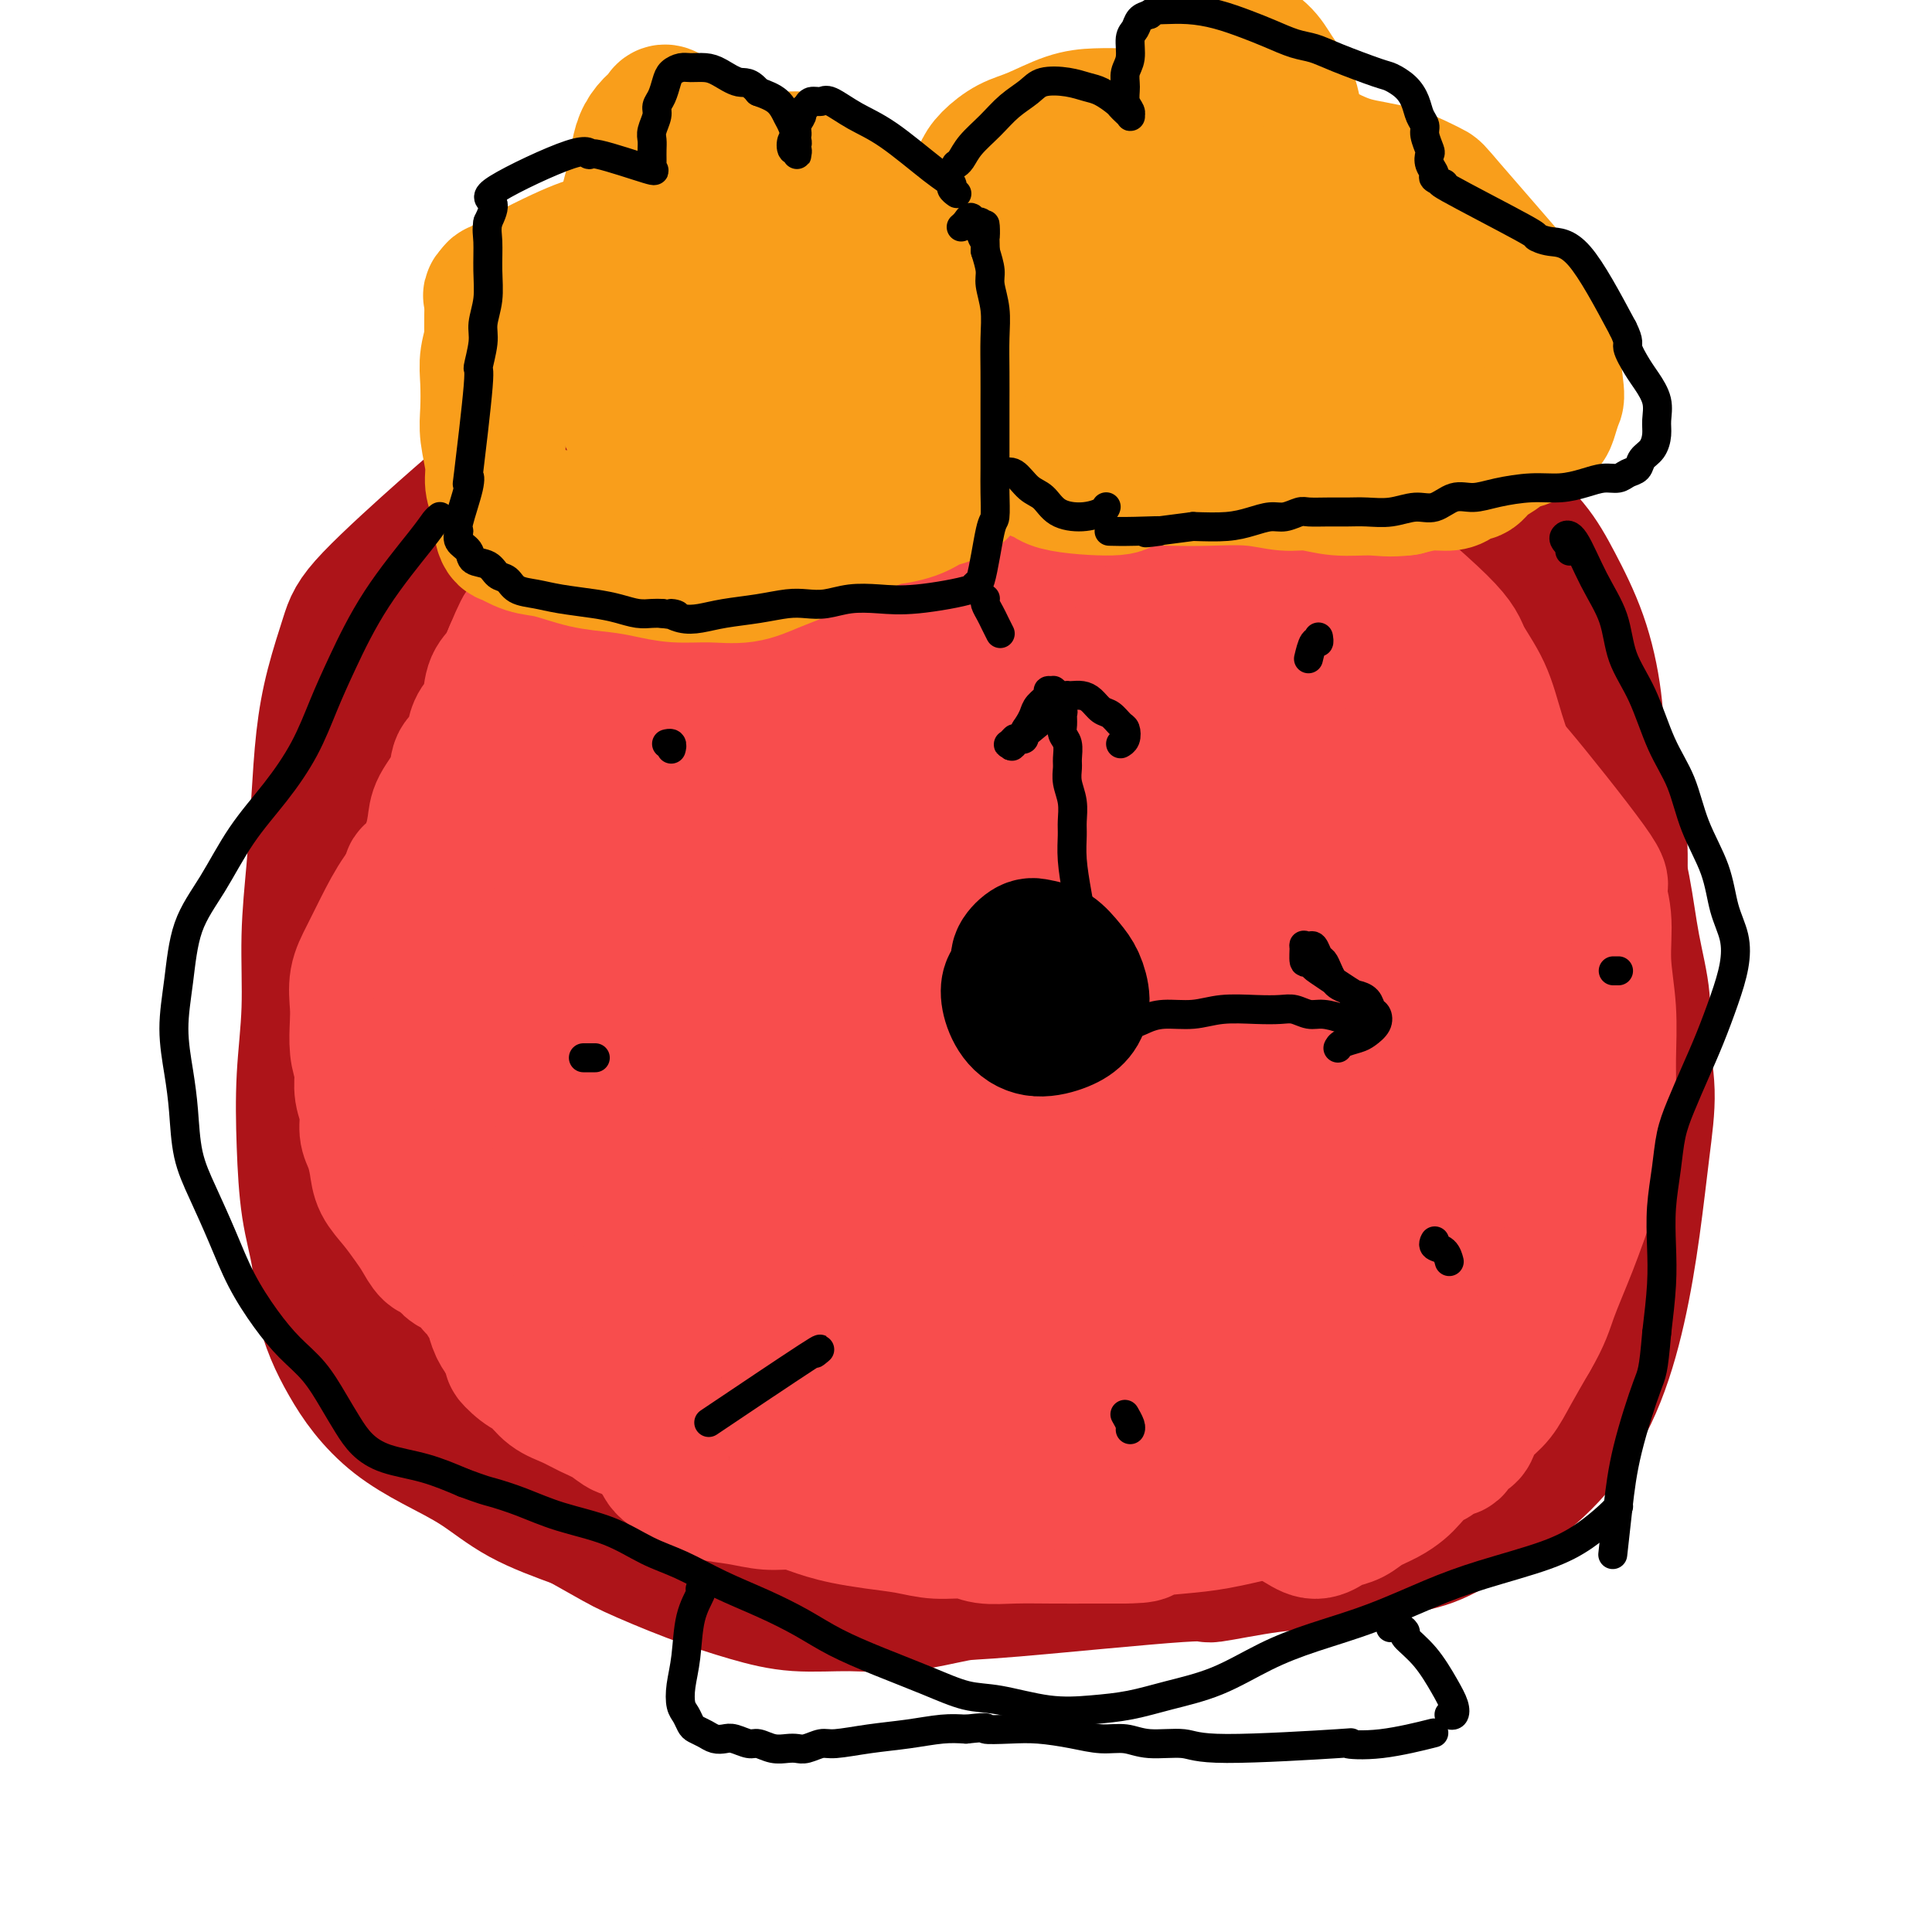 <svg viewBox='0 0 400 400' version='1.1' xmlns='http://www.w3.org/2000/svg' xmlns:xlink='http://www.w3.org/1999/xlink'><g fill='none' stroke='#F99090' stroke-width='28' stroke-linecap='round' stroke-linejoin='round'><path d='M242,225c-0.077,0.004 -0.154,0.007 0,0c0.154,-0.007 0.538,-0.026 2,-3c1.462,-2.974 4.001,-8.904 6,-16c1.999,-7.096 3.457,-15.359 3,-22c-0.457,-6.641 -2.830,-11.659 -5,-16c-2.170,-4.341 -4.136,-8.006 -7,-11c-2.864,-2.994 -6.626,-5.316 -11,-7c-4.374,-1.684 -9.359,-2.728 -14,-2c-4.641,0.728 -8.939,3.228 -14,7c-5.061,3.772 -10.884,8.815 -16,15c-5.116,6.185 -9.526,13.511 -14,21c-4.474,7.489 -9.011,15.139 -13,23c-3.989,7.861 -7.431,15.931 -10,23c-2.569,7.069 -4.264,13.136 -4,19c0.264,5.864 2.488,11.523 5,16c2.512,4.477 5.314,7.771 10,11c4.686,3.229 11.258,6.391 17,8c5.742,1.609 10.655,1.664 17,1c6.345,-0.664 14.121,-2.047 21,-4c6.879,-1.953 12.859,-4.474 19,-8c6.141,-3.526 12.441,-8.056 18,-13c5.559,-4.944 10.375,-10.302 14,-16c3.625,-5.698 6.059,-11.735 8,-18c1.941,-6.265 3.389,-12.759 4,-19c0.611,-6.241 0.384,-12.229 0,-18c-0.384,-5.771 -0.925,-11.323 -4,-17c-3.075,-5.677 -8.683,-11.477 -14,-16c-5.317,-4.523 -10.343,-7.769 -17,-10c-6.657,-2.231 -14.946,-3.447 -23,-4c-8.054,-0.553 -15.873,-0.444 -23,1c-7.127,1.444 -13.564,4.222 -20,7'/><path d='M177,157c-6.830,3.421 -13.907,8.472 -20,14c-6.093,5.528 -11.204,11.532 -15,18c-3.796,6.468 -6.276,13.400 -8,20c-1.724,6.600 -2.692,12.868 -3,19c-0.308,6.132 0.044,12.126 1,18c0.956,5.874 2.516,11.626 5,17c2.484,5.374 5.893,10.369 10,15c4.107,4.631 8.911,8.898 15,12c6.089,3.102 13.462,5.040 20,7c6.538,1.960 12.239,3.942 22,2c9.761,-1.942 23.582,-7.807 30,-11c6.418,-3.193 5.434,-3.713 9,-8c3.566,-4.287 11.681,-12.340 17,-21c5.319,-8.660 7.843,-17.928 10,-26c2.157,-8.072 3.948,-14.947 5,-21c1.052,-6.053 1.366,-11.282 1,-16c-0.366,-4.718 -1.412,-8.924 -3,-13c-1.588,-4.076 -3.717,-8.021 -7,-11c-3.283,-2.979 -7.721,-4.992 -14,-7c-6.279,-2.008 -14.399,-4.012 -22,-5c-7.601,-0.988 -14.682,-0.961 -22,0c-7.318,0.961 -14.874,2.858 -22,6c-7.126,3.142 -13.822,7.531 -20,12c-6.178,4.469 -11.840,9.018 -17,14c-5.160,4.982 -9.820,10.398 -13,16c-3.180,5.602 -4.882,11.392 -6,17c-1.118,5.608 -1.653,11.036 -1,16c0.653,4.964 2.495,9.465 5,14c2.505,4.535 5.675,9.106 11,13c5.325,3.894 12.807,7.113 20,10c7.193,2.887 14.096,5.444 21,8'/><path d='M186,286c10.487,3.839 16.203,4.438 22,5c5.797,0.562 11.673,1.088 18,1c6.327,-0.088 13.104,-0.790 19,-2c5.896,-1.210 10.913,-2.929 15,-6c4.087,-3.071 7.246,-7.495 10,-13c2.754,-5.505 5.104,-12.092 7,-20c1.896,-7.908 3.339,-17.137 4,-26c0.661,-8.863 0.540,-17.360 0,-25c-0.540,-7.640 -1.501,-14.422 -3,-21c-1.499,-6.578 -3.538,-12.950 -7,-19c-3.462,-6.050 -8.347,-11.776 -13,-16c-4.653,-4.224 -9.074,-6.944 -15,-9c-5.926,-2.056 -13.359,-3.448 -20,-4c-6.641,-0.552 -12.492,-0.265 -19,1c-6.508,1.265 -13.675,3.508 -20,6c-6.325,2.492 -11.809,5.232 -17,9c-5.191,3.768 -10.090,8.563 -15,14c-4.910,5.437 -9.832,11.517 -14,18c-4.168,6.483 -7.581,13.368 -11,20c-3.419,6.632 -6.844,13.011 -9,19c-2.156,5.989 -3.043,11.589 -3,17c0.043,5.411 1.017,10.633 3,16c1.983,5.367 4.976,10.878 9,16c4.024,5.122 9.079,9.854 14,14c4.921,4.146 9.709,7.704 16,11c6.291,3.296 14.084,6.329 22,8c7.916,1.671 15.955,1.981 23,2c7.045,0.019 13.094,-0.253 20,-1c6.906,-0.747 14.667,-1.970 23,-6c8.333,-4.030 17.238,-10.866 22,-15c4.762,-4.134 5.381,-5.567 6,-7'/><path d='M273,273c5.884,-6.590 6.595,-12.065 8,-18c1.405,-5.935 3.505,-12.332 4,-20c0.495,-7.668 -0.615,-16.609 -2,-25c-1.385,-8.391 -3.043,-16.231 -6,-24c-2.957,-7.769 -7.211,-15.467 -12,-22c-4.789,-6.533 -10.111,-11.902 -16,-16c-5.889,-4.098 -12.344,-6.924 -18,-9c-5.656,-2.076 -10.512,-3.402 -17,-3c-6.488,0.402 -14.607,2.534 -20,4c-5.393,1.466 -8.061,2.268 -18,12c-9.939,9.732 -27.150,28.394 -35,37c-7.850,8.606 -6.341,7.155 -7,8c-0.659,0.845 -3.488,3.986 -7,8c-3.512,4.014 -7.709,8.900 -11,13c-3.291,4.100 -5.678,7.415 -7,11c-1.322,3.585 -1.579,7.442 0,11c1.579,3.558 4.994,6.818 9,11c4.006,4.182 8.604,9.286 14,14c5.396,4.714 11.590,9.037 19,13c7.410,3.963 16.035,7.567 25,10c8.965,2.433 18.268,3.694 26,4c7.732,0.306 13.892,-0.343 21,-2c7.108,-1.657 15.162,-4.324 22,-8c6.838,-3.676 12.459,-8.363 17,-15c4.541,-6.637 8.002,-15.225 10,-24c1.998,-8.775 2.533,-17.736 3,-27c0.467,-9.264 0.865,-18.830 -1,-27c-1.865,-8.170 -5.995,-14.942 -11,-21c-5.005,-6.058 -10.886,-11.400 -18,-16c-7.114,-4.600 -15.461,-8.457 -24,-10c-8.539,-1.543 -17.269,-0.771 -26,0'/><path d='M195,142c-7.979,1.160 -14.927,4.059 -22,8c-7.073,3.941 -14.273,8.923 -20,14c-5.727,5.077 -9.982,10.250 -13,16c-3.018,5.750 -4.799,12.078 -6,18c-1.201,5.922 -1.821,11.438 -2,17c-0.179,5.562 0.085,11.170 1,17c0.915,5.830 2.483,11.883 5,17c2.517,5.117 5.985,9.297 11,14c5.015,4.703 11.578,9.929 18,14c6.422,4.071 12.704,6.986 20,9c7.296,2.014 15.607,3.127 24,3c8.393,-0.127 16.869,-1.493 25,-4c8.131,-2.507 15.918,-6.156 23,-11c7.082,-4.844 13.460,-10.882 19,-18c5.540,-7.118 10.244,-15.316 14,-23c3.756,-7.684 6.566,-14.854 8,-22c1.434,-7.146 1.493,-14.268 0,-21c-1.493,-6.732 -4.539,-13.073 -8,-19c-3.461,-5.927 -7.338,-11.438 -13,-17c-5.662,-5.562 -13.111,-11.175 -21,-15c-7.889,-3.825 -16.220,-5.863 -24,-7c-7.780,-1.137 -15.009,-1.373 -23,-1c-7.991,0.373 -16.743,1.355 -25,4c-8.257,2.645 -16.020,6.955 -23,12c-6.980,5.045 -13.177,10.827 -19,17c-5.823,6.173 -11.272,12.738 -16,19c-4.728,6.262 -8.734,12.222 -12,18c-3.266,5.778 -5.793,11.373 -7,17c-1.207,5.627 -1.094,11.284 0,17c1.094,5.716 3.170,11.490 7,17c3.830,5.510 9.415,10.755 15,16'/><path d='M131,268c5.648,5.347 12.267,10.714 20,15c7.733,4.286 16.580,7.491 26,10c9.420,2.509 19.414,4.323 29,5c9.586,0.677 18.765,0.219 27,-1c8.235,-1.219 15.524,-3.198 22,-7c6.476,-3.802 12.137,-9.428 17,-16c4.863,-6.572 8.927,-14.090 12,-23c3.073,-8.910 5.153,-19.211 6,-29c0.847,-9.789 0.460,-19.067 -1,-28c-1.460,-8.933 -3.993,-17.522 -8,-25c-4.007,-7.478 -9.488,-13.843 -15,-19c-5.512,-5.157 -11.057,-9.104 -18,-12c-6.943,-2.896 -15.285,-4.742 -24,-5c-8.715,-0.258 -17.802,1.070 -27,4c-9.198,2.930 -18.507,7.461 -27,13c-8.493,5.539 -16.169,12.084 -23,20c-6.831,7.916 -12.818,17.201 -18,25c-5.182,7.799 -9.558,14.112 -13,20c-3.442,5.888 -5.949,11.353 -7,16c-1.051,4.647 -0.646,8.478 1,12c1.646,3.522 4.531,6.734 9,10c4.469,3.266 10.521,6.585 17,10c6.479,3.415 13.386,6.926 21,10c7.614,3.074 15.934,5.712 24,8c8.066,2.288 15.876,4.225 19,5c3.124,0.775 1.562,0.387 0,0'/></g>
<g fill='none' stroke='#AD1419' stroke-width='28' stroke-linecap='round' stroke-linejoin='round'><path d='M201,224c0.089,-0.667 0.178,-1.334 0,-2c-0.178,-0.666 -0.621,-1.329 -1,-5c-0.379,-3.671 -0.692,-10.348 -2,-16c-1.308,-5.652 -3.610,-10.278 -7,-12c-3.390,-1.722 -7.867,-0.541 -12,2c-4.133,2.541 -7.922,6.441 -12,12c-4.078,5.559 -8.447,12.778 -12,20c-3.553,7.222 -6.292,14.449 -7,22c-0.708,7.551 0.614,15.426 3,22c2.386,6.574 5.838,11.846 11,17c5.162,5.154 12.036,10.189 19,13c6.964,2.811 14.017,3.398 21,3c6.983,-0.398 13.896,-1.781 21,-5c7.104,-3.219 14.401,-8.275 21,-15c6.599,-6.725 12.501,-15.119 17,-25c4.499,-9.881 7.594,-21.250 10,-33c2.406,-11.750 4.121,-23.882 5,-35c0.879,-11.118 0.921,-21.224 0,-30c-0.921,-8.776 -2.806,-16.224 -6,-22c-3.194,-5.776 -7.699,-9.882 -14,-12c-6.301,-2.118 -14.399,-2.250 -23,-1c-8.601,1.250 -17.706,3.880 -27,8c-9.294,4.120 -18.778,9.729 -28,17c-9.222,7.271 -18.180,16.202 -26,26c-7.820,9.798 -14.500,20.461 -20,30c-5.500,9.539 -9.820,17.954 -13,26c-3.180,8.046 -5.219,15.722 -5,23c0.219,7.278 2.698,14.157 6,20c3.302,5.843 7.427,10.650 13,15c5.573,4.350 12.592,8.243 21,11c8.408,2.757 18.204,4.379 28,6'/><path d='M182,304c9.925,1.214 20.736,1.249 32,0c11.264,-1.249 22.981,-3.783 33,-8c10.019,-4.217 18.341,-10.118 26,-18c7.659,-7.882 14.656,-17.747 20,-28c5.344,-10.253 9.034,-20.895 11,-32c1.966,-11.105 2.209,-22.673 2,-33c-0.209,-10.327 -0.869,-19.413 -3,-28c-2.131,-8.587 -5.732,-16.676 -12,-24c-6.268,-7.324 -15.204,-13.885 -23,-19c-7.796,-5.115 -14.453,-8.784 -28,-10c-13.547,-1.216 -33.983,0.022 -48,4c-14.017,3.978 -21.615,10.698 -30,19c-8.385,8.302 -17.558,18.188 -26,29c-8.442,10.812 -16.153,22.550 -22,33c-5.847,10.450 -9.832,19.613 -12,28c-2.168,8.387 -2.520,15.999 -2,23c0.520,7.001 1.913,13.390 5,19c3.087,5.610 7.867,10.442 15,15c7.133,4.558 16.618,8.842 27,12c10.382,3.158 21.662,5.188 33,6c11.338,0.812 22.734,0.405 34,-1c11.266,-1.405 22.401,-3.807 33,-8c10.599,-4.193 20.660,-10.176 29,-17c8.340,-6.824 14.957,-14.489 21,-23c6.043,-8.511 11.513,-17.867 15,-27c3.487,-9.133 4.992,-18.044 5,-27c0.008,-8.956 -1.483,-17.957 -4,-26c-2.517,-8.043 -6.062,-15.127 -12,-22c-5.938,-6.873 -14.268,-13.535 -24,-19c-9.732,-5.465 -20.866,-9.732 -32,-14'/><path d='M245,108c-11.362,-3.624 -23.766,-5.684 -35,-6c-11.234,-0.316 -21.299,1.112 -31,4c-9.701,2.888 -19.037,7.237 -28,14c-8.963,6.763 -17.552,15.939 -25,26c-7.448,10.061 -13.755,21.007 -18,32c-4.245,10.993 -6.429,22.032 -7,32c-0.571,9.968 0.472,18.863 3,27c2.528,8.137 6.542,15.514 13,23c6.458,7.486 15.361,15.079 23,21c7.639,5.921 14.015,10.170 29,16c14.985,5.830 38.577,13.239 58,13c19.423,-0.239 34.675,-8.128 42,-12c7.325,-3.872 6.724,-3.728 12,-9c5.276,-5.272 16.429,-15.959 25,-27c8.571,-11.041 14.560,-22.435 19,-34c4.440,-11.565 7.329,-23.302 9,-34c1.671,-10.698 2.122,-20.359 0,-29c-2.122,-8.641 -6.818,-16.264 -12,-23c-5.182,-6.736 -10.850,-12.586 -18,-18c-7.150,-5.414 -15.782,-10.392 -25,-15c-9.218,-4.608 -19.021,-8.847 -29,-12c-9.979,-3.153 -20.134,-5.219 -30,-6c-9.866,-0.781 -19.444,-0.277 -28,1c-8.556,1.277 -16.089,3.328 -23,6c-6.911,2.672 -13.200,5.967 -19,10c-5.800,4.033 -11.112,8.804 -16,15c-4.888,6.196 -9.351,13.815 -13,22c-3.649,8.185 -6.482,16.934 -9,26c-2.518,9.066 -4.719,18.447 -5,28c-0.281,9.553 1.360,19.276 3,29'/><path d='M110,228c2.031,9.513 5.607,18.797 9,27c3.393,8.203 6.602,15.325 11,22c4.398,6.675 9.986,12.904 16,18c6.014,5.096 12.455,9.059 19,12c6.545,2.941 13.193,4.860 21,6c7.807,1.140 16.774,1.502 26,0c9.226,-1.502 18.711,-4.870 28,-9c9.289,-4.130 18.382,-9.024 27,-16c8.618,-6.976 16.759,-16.033 23,-23c6.241,-6.967 10.580,-11.845 18,-24c7.420,-12.155 17.922,-31.588 22,-41c4.078,-9.412 1.733,-8.803 1,-10c-0.733,-1.197 0.145,-4.201 -1,-10c-1.145,-5.799 -4.314,-14.393 -8,-22c-3.686,-7.607 -7.889,-14.229 -13,-21c-5.111,-6.771 -11.131,-13.693 -19,-20c-7.869,-6.307 -17.589,-12.000 -27,-17c-9.411,-5.000 -18.515,-9.306 -28,-12c-9.485,-2.694 -19.352,-3.776 -29,-4c-9.648,-0.224 -19.076,0.412 -28,2c-8.924,1.588 -17.344,4.130 -26,9c-8.656,4.870 -17.548,12.069 -25,20c-7.452,7.931 -13.465,16.593 -19,26c-5.535,9.407 -10.593,19.560 -15,29c-4.407,9.440 -8.163,18.166 -11,26c-2.837,7.834 -4.757,14.776 -6,22c-1.243,7.224 -1.811,14.728 -1,22c0.811,7.272 3.001,14.310 6,21c2.999,6.690 6.807,13.032 12,19c5.193,5.968 11.769,11.562 19,16c7.231,4.438 15.115,7.719 23,11'/><path d='M135,307c8.304,2.805 17.563,4.316 27,5c9.437,0.684 19.053,0.541 29,0c9.947,-0.541 20.225,-1.479 30,-3c9.775,-1.521 19.046,-3.623 28,-6c8.954,-2.377 17.589,-5.027 25,-8c7.411,-2.973 13.596,-6.269 19,-10c5.404,-3.731 10.026,-7.896 14,-13c3.974,-5.104 7.299,-11.146 10,-18c2.701,-6.854 4.779,-14.519 5,-24c0.221,-9.481 -1.414,-20.776 -3,-31c-1.586,-10.224 -3.122,-19.376 -10,-33c-6.878,-13.624 -19.098,-31.721 -33,-46c-13.902,-14.279 -29.485,-24.741 -38,-30c-8.515,-5.259 -9.963,-5.317 -12,-6c-2.037,-0.683 -4.664,-1.993 -10,-3c-5.336,-1.007 -13.383,-1.713 -20,-1c-6.617,0.713 -11.805,2.844 -18,6c-6.195,3.156 -13.399,7.337 -20,13c-6.601,5.663 -12.601,12.809 -19,20c-6.399,7.191 -13.199,14.428 -19,22c-5.801,7.572 -10.603,15.479 -14,23c-3.397,7.521 -5.389,14.655 -7,22c-1.611,7.345 -2.842,14.902 -3,22c-0.158,7.098 0.756,13.738 2,21c1.244,7.262 2.816,15.146 6,22c3.184,6.854 7.979,12.678 14,19c6.021,6.322 13.268,13.141 21,19c7.732,5.859 15.949,10.756 24,14c8.051,3.244 15.937,4.835 24,6c8.063,1.165 16.304,1.904 24,1c7.696,-0.904 14.848,-3.452 22,-6'/><path d='M233,304c7.367,-2.620 14.785,-6.169 22,-11c7.215,-4.831 14.227,-10.944 21,-18c6.773,-7.056 13.308,-15.054 18,-23c4.692,-7.946 7.541,-15.840 10,-23c2.459,-7.160 4.527,-13.585 6,-19c1.473,-5.415 2.349,-9.819 0,-19c-2.349,-9.181 -7.925,-23.138 -11,-30c-3.075,-6.862 -3.650,-6.629 -7,-11c-3.350,-4.371 -9.475,-13.346 -17,-21c-7.525,-7.654 -16.449,-13.988 -23,-19c-6.551,-5.012 -10.729,-8.703 -24,-13c-13.271,-4.297 -35.635,-9.199 -49,-10c-13.365,-0.801 -17.732,2.498 -24,7c-6.268,4.502 -14.439,10.208 -22,17c-7.561,6.792 -14.513,14.672 -20,24c-5.487,9.328 -9.509,20.106 -13,31c-3.491,10.894 -6.450,21.905 -8,32c-1.550,10.095 -1.691,19.273 -1,28c0.691,8.727 2.214,17.003 5,25c2.786,7.997 6.835,15.716 12,22c5.165,6.284 11.444,11.135 19,15c7.556,3.865 16.387,6.746 26,9c9.613,2.254 20.008,3.883 30,3c9.992,-0.883 19.582,-4.277 29,-10c9.418,-5.723 18.663,-13.774 27,-24c8.337,-10.226 15.764,-22.627 21,-36c5.236,-13.373 8.280,-27.719 10,-41c1.720,-13.281 2.117,-25.499 1,-36c-1.117,-10.501 -3.748,-19.286 -8,-26c-4.252,-6.714 -10.126,-11.357 -16,-16'/><path d='M247,111c-6.538,-4.282 -14.882,-6.986 -24,-7c-9.118,-0.014 -19.008,2.661 -29,8c-9.992,5.339 -20.086,13.340 -29,23c-8.914,9.660 -16.650,20.978 -22,32c-5.350,11.022 -8.315,21.748 -10,31c-1.685,9.252 -2.089,17.028 -1,24c1.089,6.972 3.670,13.139 7,18c3.330,4.861 7.410,8.417 14,10c6.590,1.583 15.691,1.193 23,2c7.309,0.807 12.827,2.811 25,-7c12.173,-9.811 31.003,-31.437 39,-43c7.997,-11.563 5.162,-13.064 5,-16c-0.162,-2.936 2.348,-7.307 4,-14c1.652,-6.693 2.446,-15.709 2,-22c-0.446,-6.291 -2.131,-9.855 -5,-13c-2.869,-3.145 -6.923,-5.869 -12,-6c-5.077,-0.131 -11.176,2.331 -19,7c-7.824,4.669 -17.371,11.546 -27,20c-9.629,8.454 -19.339,18.484 -27,27c-7.661,8.516 -13.273,15.516 -17,21c-3.727,5.484 -5.569,9.450 -5,13c0.569,3.550 3.549,6.683 8,9c4.451,2.317 10.373,3.817 17,5c6.627,1.183 13.958,2.049 21,1c7.042,-1.049 13.794,-4.012 20,-9c6.206,-4.988 11.864,-12.002 16,-20c4.136,-7.998 6.749,-16.980 8,-26c1.251,-9.020 1.139,-18.077 1,-24c-0.139,-5.923 -0.307,-8.710 -1,-11c-0.693,-2.290 -1.912,-4.083 -4,-4c-2.088,0.083 -5.044,2.041 -8,4'/><path d='M217,144c-3.749,3.321 -9.121,9.623 -15,18c-5.879,8.377 -12.266,18.830 -18,29c-5.734,10.170 -10.814,20.059 -14,28c-3.186,7.941 -4.477,13.934 -5,19c-0.523,5.066 -0.276,9.203 2,12c2.276,2.797 6.582,4.253 11,5c4.418,0.747 8.949,0.786 15,-1c6.051,-1.786 13.621,-5.399 20,-12c6.379,-6.601 11.567,-16.192 16,-24c4.433,-7.808 8.110,-13.832 9,-33c0.890,-19.168 -1.008,-51.480 -2,-63c-0.992,-11.520 -1.078,-2.247 -2,6c-0.922,8.247 -2.680,15.468 -6,26c-3.320,10.532 -8.204,24.374 -13,38c-4.796,13.626 -9.505,27.034 -13,37c-3.495,9.966 -5.775,16.489 -7,21c-1.225,4.511 -1.393,7.012 -1,9c0.393,1.988 1.349,3.465 3,4c1.651,0.535 3.997,0.128 7,-1c3.003,-1.128 6.663,-2.977 11,-7c4.337,-4.023 9.353,-10.221 13,-19c3.647,-8.779 5.927,-20.141 7,-32c1.073,-11.859 0.941,-24.215 1,-32c0.059,-7.785 0.311,-10.999 0,-14c-0.311,-3.001 -1.186,-5.790 -2,-5c-0.814,0.790 -1.569,5.160 -4,13c-2.431,7.840 -6.539,19.149 -11,32c-4.461,12.851 -9.275,27.243 -13,38c-3.725,10.757 -6.363,17.878 -9,25'/><path d='M197,261c-6.525,19.408 -4.336,13.927 -3,13c1.336,-0.927 1.820,2.701 4,4c2.180,1.299 6.057,0.271 10,-1c3.943,-1.271 7.952,-2.784 14,-6c6.048,-3.216 14.133,-8.134 21,-14c6.867,-5.866 12.515,-12.679 17,-21c4.485,-8.321 7.809,-18.150 10,-26c2.191,-7.850 3.251,-13.722 4,-18c0.749,-4.278 1.188,-6.961 2,-9c0.812,-2.039 1.998,-3.432 1,-2c-0.998,1.432 -4.178,5.691 -6,9c-1.822,3.309 -2.284,5.670 -3,8c-0.716,2.330 -1.686,4.630 -4,10c-2.314,5.370 -5.973,13.811 -9,20c-3.027,6.189 -5.422,10.125 -7,13c-1.578,2.875 -2.340,4.688 -2,6c0.340,1.312 1.781,2.125 4,2c2.219,-0.125 5.217,-1.186 8,-3c2.783,-1.814 5.350,-4.381 8,-8c2.650,-3.619 5.383,-8.290 8,-14c2.617,-5.710 5.119,-12.458 8,-19c2.881,-6.542 6.140,-12.878 8,-17c1.860,-4.122 2.322,-6.028 3,-8c0.678,-1.972 1.572,-4.008 2,-4c0.428,0.008 0.392,2.062 0,6c-0.392,3.938 -1.138,9.762 -2,16c-0.862,6.238 -1.839,12.890 -3,19c-1.161,6.110 -2.507,11.679 -4,16c-1.493,4.321 -3.133,7.394 -4,9c-0.867,1.606 -0.962,1.745 -1,2c-0.038,0.255 -0.019,0.628 0,1'/><path d='M281,245c-1.134,3.877 0.532,-0.429 2,-3c1.468,-2.571 2.737,-3.406 4,-6c1.263,-2.594 2.520,-6.945 4,-12c1.480,-5.055 3.181,-10.813 4,-15c0.819,-4.187 0.754,-6.802 1,-9c0.246,-2.198 0.804,-3.980 1,-5c0.196,-1.020 0.030,-1.278 0,-1c-0.030,0.278 0.077,1.093 0,2c-0.077,0.907 -0.338,1.907 -1,9c-0.662,7.093 -1.725,20.280 -2,26c-0.275,5.720 0.237,3.972 0,6c-0.237,2.028 -1.224,7.833 -2,12c-0.776,4.167 -1.341,6.694 -2,10c-0.659,3.306 -1.412,7.389 -3,10c-1.588,2.611 -4.011,3.751 -6,5c-1.989,1.249 -3.545,2.606 -5,3c-1.455,0.394 -2.811,-0.175 -4,-1c-1.189,-0.825 -2.212,-1.904 -3,-3c-0.788,-1.096 -1.340,-2.207 -2,-3c-0.660,-0.793 -1.429,-1.268 -3,-2c-1.571,-0.732 -3.945,-1.721 -7,-2c-3.055,-0.279 -6.792,0.153 -10,0c-3.208,-0.153 -5.887,-0.890 -9,-1c-3.113,-0.110 -6.659,0.406 -10,1c-3.341,0.594 -6.476,1.266 -10,2c-3.524,0.734 -7.436,1.531 -11,2c-3.564,0.469 -6.780,0.610 -10,1c-3.220,0.390 -6.444,1.028 -9,1c-2.556,-0.028 -4.445,-0.722 -6,-1c-1.555,-0.278 -2.778,-0.139 -4,0'/><path d='M178,271c-9.622,0.687 -3.678,-0.594 -2,-1c1.678,-0.406 -0.909,0.063 -2,0c-1.091,-0.063 -0.687,-0.658 -1,-1c-0.313,-0.342 -1.342,-0.433 -2,-1c-0.658,-0.567 -0.944,-1.612 -1,-2c-0.056,-0.388 0.118,-0.121 0,0c-0.118,0.121 -0.527,0.094 -1,1c-0.473,0.906 -1.009,2.744 -1,5c0.009,2.256 0.562,4.931 0,7c-0.562,2.069 -2.241,3.530 1,7c3.241,3.470 11.400,8.947 15,11c3.600,2.053 2.640,0.683 4,0c1.360,-0.683 5.041,-0.678 8,-1c2.959,-0.322 5.198,-0.969 7,-1c1.802,-0.031 3.168,0.555 5,1c1.832,0.445 4.129,0.750 6,1c1.871,0.250 3.317,0.444 5,1c1.683,0.556 3.603,1.474 5,2c1.397,0.526 2.273,0.662 3,1c0.727,0.338 1.307,0.879 2,1c0.693,0.121 1.499,-0.180 2,0c0.501,0.180 0.696,0.839 1,1c0.304,0.161 0.717,-0.177 1,0c0.283,0.177 0.437,0.870 1,1c0.563,0.130 1.537,-0.303 3,0c1.463,0.303 3.417,1.344 6,2c2.583,0.656 5.795,0.928 9,1c3.205,0.072 6.401,-0.058 9,0c2.599,0.058 4.600,0.302 7,0c2.400,-0.302 5.200,-1.151 8,-2'/><path d='M276,305c5.512,-0.794 7.291,-1.780 10,-3c2.709,-1.220 6.348,-2.673 9,-4c2.652,-1.327 4.316,-2.527 6,-4c1.684,-1.473 3.388,-3.217 5,-5c1.612,-1.783 3.131,-3.604 5,-6c1.869,-2.396 4.087,-5.369 6,-9c1.913,-3.631 3.522,-7.922 5,-13c1.478,-5.078 2.827,-10.944 4,-17c1.173,-6.056 2.172,-12.302 3,-17c0.828,-4.698 1.487,-7.846 2,-15c0.513,-7.154 0.882,-18.312 1,-24c0.118,-5.688 -0.014,-5.906 0,-7c0.014,-1.094 0.174,-3.063 0,-7c-0.174,-3.937 -0.683,-9.843 -1,-15c-0.317,-5.157 -0.442,-9.567 -1,-14c-0.558,-4.433 -1.550,-8.889 -3,-13c-1.450,-4.111 -3.357,-7.875 -5,-11c-1.643,-3.125 -3.022,-5.609 -5,-8c-1.978,-2.391 -4.554,-4.689 -7,-7c-2.446,-2.311 -4.763,-4.635 -7,-7c-2.237,-2.365 -4.394,-4.771 -7,-7c-2.606,-2.229 -5.662,-4.281 -9,-6c-3.338,-1.719 -6.957,-3.104 -10,-5c-3.043,-1.896 -5.509,-4.303 -9,-6c-3.491,-1.697 -8.008,-2.684 -12,-4c-3.992,-1.316 -7.458,-2.963 -11,-4c-3.542,-1.037 -7.159,-1.466 -11,-2c-3.841,-0.534 -7.906,-1.174 -12,-2c-4.094,-0.826 -8.218,-1.838 -12,-2c-3.782,-0.162 -7.224,0.525 -11,1c-3.776,0.475 -7.888,0.737 -12,1'/><path d='M187,63c-5.721,0.553 -8.524,0.937 -12,2c-3.476,1.063 -7.623,2.807 -12,4c-4.377,1.193 -8.982,1.835 -13,3c-4.018,1.165 -7.449,2.853 -11,5c-3.551,2.147 -7.223,4.753 -11,7c-3.777,2.247 -7.659,4.134 -11,6c-3.341,1.866 -6.140,3.712 -9,6c-2.860,2.288 -5.781,5.017 -8,7c-2.219,1.983 -3.736,3.221 -8,7c-4.264,3.779 -11.275,10.101 -15,14c-3.725,3.899 -4.164,5.377 -5,8c-0.836,2.623 -2.070,6.392 -3,10c-0.930,3.608 -1.555,7.053 -2,11c-0.445,3.947 -0.711,8.394 -1,13c-0.289,4.606 -0.600,9.370 -1,14c-0.400,4.630 -0.890,9.127 -1,14c-0.110,4.873 0.160,10.123 0,15c-0.160,4.877 -0.748,9.380 -1,14c-0.252,4.620 -0.167,9.357 0,14c0.167,4.643 0.417,9.192 1,13c0.583,3.808 1.498,6.877 2,10c0.502,3.123 0.592,6.302 1,9c0.408,2.698 1.133,4.916 2,7c0.867,2.084 1.874,4.033 3,6c1.126,1.967 2.371,3.954 4,6c1.629,2.046 3.641,4.153 6,6c2.359,1.847 5.065,3.433 8,5c2.935,1.567 6.098,3.114 9,5c2.902,1.886 5.543,4.110 9,6c3.457,1.890 7.728,3.445 12,5'/><path d='M120,315c7.804,4.360 8.313,4.761 11,6c2.687,1.239 7.553,3.315 12,5c4.447,1.685 8.476,2.980 12,4c3.524,1.020 6.542,1.765 10,2c3.458,0.235 7.354,-0.040 11,0c3.646,0.040 7.040,0.395 11,0c3.960,-0.395 8.485,-1.538 11,-2c2.515,-0.462 3.021,-0.241 12,-1c8.979,-0.759 26.431,-2.497 34,-3c7.569,-0.503 5.253,0.228 7,0c1.747,-0.228 7.556,-1.417 12,-2c4.444,-0.583 7.524,-0.561 11,-1c3.476,-0.439 7.347,-1.339 11,-2c3.653,-0.661 7.088,-1.082 10,-2c2.912,-0.918 5.300,-2.334 8,-4c2.700,-1.666 5.710,-3.582 9,-6c3.290,-2.418 6.860,-5.338 10,-9c3.140,-3.662 5.852,-8.065 8,-13c2.148,-4.935 3.734,-10.404 5,-16c1.266,-5.596 2.211,-11.321 3,-17c0.789,-5.679 1.421,-11.311 2,-16c0.579,-4.689 1.106,-8.434 1,-12c-0.106,-3.566 -0.846,-6.955 -1,-10c-0.154,-3.045 0.276,-5.748 0,-9c-0.276,-3.252 -1.258,-7.053 -2,-11c-0.742,-3.947 -1.243,-8.041 -2,-12c-0.757,-3.959 -1.770,-7.783 -3,-12c-1.230,-4.217 -2.677,-8.828 -5,-13c-2.323,-4.172 -5.521,-7.906 -9,-12c-3.479,-4.094 -7.240,-8.547 -11,-13'/><path d='M308,134c-6.052,-6.931 -11.183,-11.759 -16,-16c-4.817,-4.241 -9.319,-7.894 -15,-12c-5.681,-4.106 -12.542,-8.665 -18,-12c-5.458,-3.335 -9.512,-5.447 -15,-7c-5.488,-1.553 -12.409,-2.547 -18,-3c-5.591,-0.453 -9.851,-0.366 -16,0c-6.149,0.366 -14.189,1.010 -21,2c-6.811,0.990 -12.395,2.327 -18,4c-5.605,1.673 -11.231,3.682 -17,6c-5.769,2.318 -11.681,4.947 -17,8c-5.319,3.053 -10.047,6.532 -15,10c-4.953,3.468 -10.132,6.925 -14,11c-3.868,4.075 -6.425,8.767 -9,14c-2.575,5.233 -5.169,11.006 -8,17c-2.831,5.994 -5.901,12.207 -8,18c-2.099,5.793 -3.227,11.166 -4,16c-0.773,4.834 -1.190,9.131 -1,13c0.190,3.869 0.988,7.312 3,10c2.012,2.688 5.238,4.620 8,6c2.762,1.380 5.059,2.206 8,2c2.941,-0.206 6.526,-1.445 10,-3c3.474,-1.555 6.839,-3.426 10,-7c3.161,-3.574 6.120,-8.850 7,-16c0.880,-7.150 -0.317,-16.175 -2,-25c-1.683,-8.825 -3.851,-17.450 -6,-24c-2.149,-6.550 -4.281,-11.024 -6,-14c-1.719,-2.976 -3.027,-4.452 -4,-5c-0.973,-0.548 -1.611,-0.168 -3,1c-1.389,1.168 -3.528,3.122 -6,7c-2.472,3.878 -5.278,9.679 -8,15c-2.722,5.321 -5.361,10.160 -8,15'/><path d='M81,165c-2.964,8.652 -2.375,15.280 -2,18c0.375,2.720 0.535,1.530 2,1c1.465,-0.530 4.234,-0.400 7,-1c2.766,-0.600 5.528,-1.928 8,-4c2.472,-2.072 4.655,-4.886 6,-9c1.345,-4.114 1.851,-9.527 2,-15c0.149,-5.473 -0.060,-11.004 0,-14c0.060,-2.996 0.389,-3.455 0,-5c-0.389,-1.545 -1.497,-4.176 -2,-4c-0.503,0.176 -0.401,3.160 -1,8c-0.599,4.840 -1.899,11.535 -3,19c-1.101,7.465 -2.005,15.698 -3,24c-0.995,8.302 -2.083,16.673 -2,24c0.083,7.327 1.336,13.609 3,19c1.664,5.391 3.739,9.889 7,14c3.261,4.111 7.707,7.833 12,10c4.293,2.167 8.434,2.778 14,3c5.566,0.222 12.559,0.055 19,-1c6.441,-1.055 12.332,-2.999 17,-6c4.668,-3.001 8.113,-7.060 11,-13c2.887,-5.940 5.214,-13.759 6,-22c0.786,-8.241 0.029,-16.902 -1,-26c-1.029,-9.098 -2.330,-18.632 -4,-26c-1.670,-7.368 -3.707,-12.570 -6,-17c-2.293,-4.430 -4.841,-8.089 -8,-10c-3.159,-1.911 -6.929,-2.073 -11,-1c-4.071,1.073 -8.442,3.380 -13,8c-4.558,4.620 -9.304,11.551 -14,18c-4.696,6.449 -9.342,12.414 -13,20c-3.658,7.586 -6.329,16.793 -9,26'/><path d='M103,203c-1.429,4.408 -0.502,2.429 0,2c0.502,-0.429 0.577,0.693 1,1c0.423,0.307 1.193,-0.202 2,-2c0.807,-1.798 1.649,-4.884 2,-10c0.351,-5.116 0.209,-12.262 0,-20c-0.209,-7.738 -0.487,-16.067 -1,-24c-0.513,-7.933 -1.262,-15.469 -2,-21c-0.738,-5.531 -1.466,-9.056 -2,-11c-0.534,-1.944 -0.876,-2.307 -1,-2c-0.124,0.307 -0.030,1.282 0,4c0.030,2.718 -0.002,7.177 0,12c0.002,4.823 0.039,10.011 0,14c-0.039,3.989 -0.154,6.780 0,9c0.154,2.220 0.578,3.870 1,5c0.422,1.130 0.842,1.739 1,2c0.158,0.261 0.054,0.173 0,0c-0.054,-0.173 -0.057,-0.431 0,-1c0.057,-0.569 0.174,-1.448 0,-3c-0.174,-1.552 -0.641,-3.778 -1,-7c-0.359,-3.222 -0.612,-7.440 -1,-11c-0.388,-3.560 -0.910,-6.462 -1,-9c-0.090,-2.538 0.254,-4.713 0,-6c-0.254,-1.287 -1.106,-1.688 -2,-1c-0.894,0.688 -1.830,2.464 -3,5c-1.170,2.536 -2.574,5.830 -4,9c-1.426,3.170 -2.875,6.214 -4,9c-1.125,2.786 -1.925,5.314 -2,7c-0.075,1.686 0.574,2.529 2,3c1.426,0.471 3.630,0.570 6,0c2.370,-0.570 4.907,-1.807 7,-4c2.093,-2.193 3.741,-5.341 5,-8c1.259,-2.659 2.130,-4.830 3,-7'/><path d='M109,138c1.521,-3.405 1.323,-4.419 1,-5c-0.323,-0.581 -0.772,-0.729 -1,0c-0.228,0.729 -0.235,2.333 -1,6c-0.765,3.667 -2.287,9.395 -4,15c-1.713,5.605 -3.615,11.086 -8,21c-4.385,9.914 -11.253,24.261 -14,30c-2.747,5.739 -1.374,2.869 0,0'/></g>
<g fill='none' stroke='#F84D4D' stroke-width='28' stroke-linecap='round' stroke-linejoin='round'><path d='M236,218c0.117,-0.376 0.233,-0.753 0,0c-0.233,0.753 -0.816,2.634 2,-2c2.816,-4.634 9.029,-15.784 12,-22c2.971,-6.216 2.698,-7.499 2,-12c-0.698,-4.501 -1.822,-12.220 -4,-18c-2.178,-5.780 -5.412,-9.621 -10,-14c-4.588,-4.379 -10.531,-9.296 -16,-13c-5.469,-3.704 -10.464,-6.193 -16,-8c-5.536,-1.807 -11.612,-2.931 -17,-3c-5.388,-0.069 -10.086,0.916 -14,3c-3.914,2.084 -7.042,5.266 -10,10c-2.958,4.734 -5.747,11.020 -9,18c-3.253,6.980 -6.972,14.654 -10,23c-3.028,8.346 -5.365,17.364 -7,25c-1.635,7.636 -2.567,13.888 -3,20c-0.433,6.112 -0.368,12.083 1,17c1.368,4.917 4.039,8.781 7,12c2.961,3.219 6.213,5.793 11,7c4.787,1.207 11.108,1.046 17,1c5.892,-0.046 11.356,0.023 17,-1c5.644,-1.023 11.467,-3.138 17,-5c5.533,-1.862 10.776,-3.472 16,-6c5.224,-2.528 10.429,-5.974 16,-10c5.571,-4.026 11.506,-8.630 16,-14c4.494,-5.370 7.546,-11.504 10,-18c2.454,-6.496 4.310,-13.353 5,-20c0.690,-6.647 0.215,-13.082 -2,-19c-2.215,-5.918 -6.171,-11.318 -10,-16c-3.829,-4.682 -7.531,-8.645 -13,-12c-5.469,-3.355 -12.705,-6.101 -19,-8c-6.295,-1.899 -11.647,-2.949 -17,-4'/><path d='M208,129c-9.083,-1.753 -13.791,-0.137 -19,2c-5.209,2.137 -10.919,4.794 -16,9c-5.081,4.206 -9.535,9.961 -14,16c-4.465,6.039 -8.942,12.361 -13,19c-4.058,6.639 -7.696,13.596 -10,21c-2.304,7.404 -3.274,15.256 -4,22c-0.726,6.744 -1.206,12.382 -1,18c0.206,5.618 1.100,11.218 3,16c1.900,4.782 4.805,8.748 8,12c3.195,3.252 6.680,5.790 13,8c6.320,2.210 15.476,4.090 21,6c5.524,1.910 7.418,3.849 19,2c11.582,-1.849 32.854,-7.487 42,-10c9.146,-2.513 6.166,-1.900 8,-4c1.834,-2.100 8.483,-6.913 13,-11c4.517,-4.087 6.904,-7.449 9,-12c2.096,-4.551 3.902,-10.290 5,-16c1.098,-5.710 1.489,-11.389 2,-18c0.511,-6.611 1.140,-14.154 1,-21c-0.140,-6.846 -1.051,-12.995 -2,-19c-0.949,-6.005 -1.936,-11.865 -4,-17c-2.064,-5.135 -5.206,-9.545 -9,-13c-3.794,-3.455 -8.239,-5.954 -13,-8c-4.761,-2.046 -9.838,-3.638 -15,-5c-5.162,-1.362 -10.408,-2.494 -15,-3c-4.592,-0.506 -8.529,-0.387 -13,0c-4.471,0.387 -9.477,1.042 -14,2c-4.523,0.958 -8.564,2.219 -12,4c-3.436,1.781 -6.267,4.080 -9,7c-2.733,2.920 -5.366,6.460 -8,10'/><path d='M161,146c-4.029,4.817 -5.602,8.360 -8,13c-2.398,4.640 -5.623,10.377 -8,16c-2.377,5.623 -3.908,11.133 -5,17c-1.092,5.867 -1.747,12.092 -2,18c-0.253,5.908 -0.104,11.498 0,16c0.104,4.502 0.162,7.916 3,13c2.838,5.084 8.454,11.840 11,15c2.546,3.160 2.021,2.725 4,4c1.979,1.275 6.461,4.260 11,6c4.539,1.740 9.135,2.236 14,3c4.865,0.764 10.001,1.795 16,2c5.999,0.205 12.863,-0.415 19,-2c6.137,-1.585 11.547,-4.135 17,-8c5.453,-3.865 10.950,-9.044 16,-15c5.050,-5.956 9.655,-12.687 13,-20c3.345,-7.313 5.432,-15.208 7,-22c1.568,-6.792 2.618,-12.481 3,-18c0.382,-5.519 0.097,-10.867 -1,-16c-1.097,-5.133 -3.006,-10.050 -6,-15c-2.994,-4.950 -7.073,-9.933 -12,-15c-4.927,-5.067 -10.701,-10.216 -17,-14c-6.299,-3.784 -13.123,-6.201 -19,-8c-5.877,-1.799 -10.809,-2.980 -16,-3c-5.191,-0.020 -10.642,1.121 -16,3c-5.358,1.879 -10.624,4.497 -16,8c-5.376,3.503 -10.862,7.890 -16,13c-5.138,5.110 -9.926,10.944 -14,18c-4.074,7.056 -7.432,15.335 -10,23c-2.568,7.665 -4.345,14.718 -5,21c-0.655,6.282 -0.187,11.795 1,17c1.187,5.205 3.094,10.103 5,15'/><path d='M130,231c2.985,7.690 7.446,10.914 10,14c2.554,3.086 3.201,6.033 14,10c10.799,3.967 31.750,8.955 42,11c10.250,2.045 9.798,1.147 11,1c1.202,-0.147 4.056,0.458 9,0c4.944,-0.458 11.976,-1.980 18,-4c6.024,-2.020 11.041,-4.539 16,-8c4.959,-3.461 9.862,-7.865 13,-15c3.138,-7.135 4.513,-17.003 7,-24c2.487,-6.997 6.087,-11.125 2,-27c-4.087,-15.875 -15.861,-43.499 -22,-55c-6.139,-11.501 -6.644,-6.880 -9,-6c-2.356,0.880 -6.563,-1.983 -11,-5c-4.437,-3.017 -9.104,-6.190 -22,-5c-12.896,1.190 -34.019,6.741 -46,12c-11.981,5.259 -14.819,10.226 -20,17c-5.181,6.774 -12.706,15.355 -18,23c-5.294,7.645 -8.358,14.355 -11,21c-2.642,6.645 -4.862,13.226 -5,19c-0.138,5.774 1.807,10.739 4,15c2.193,4.261 4.633,7.816 9,12c4.367,4.184 10.659,8.998 17,13c6.341,4.002 12.731,7.193 20,11c7.269,3.807 15.419,8.231 23,12c7.581,3.769 14.595,6.882 21,9c6.405,2.118 12.203,3.242 18,3c5.797,-0.242 11.595,-1.848 17,-4c5.405,-2.152 10.417,-4.849 15,-9c4.583,-4.151 8.738,-9.758 12,-17c3.262,-7.242 5.631,-16.121 8,-25'/><path d='M272,230c2.171,-8.811 3.600,-18.339 4,-27c0.400,-8.661 -0.229,-16.456 -1,-23c-0.771,-6.544 -1.685,-11.836 -4,-17c-2.315,-5.164 -6.032,-10.200 -10,-14c-3.968,-3.800 -8.188,-6.363 -14,-9c-5.812,-2.637 -13.215,-5.347 -20,-7c-6.785,-1.653 -12.952,-2.250 -19,-2c-6.048,0.250 -11.977,1.346 -18,4c-6.023,2.654 -12.141,6.867 -15,8c-2.859,1.133 -2.458,-0.815 -10,12c-7.542,12.815 -23.027,40.392 -29,52c-5.973,11.608 -2.436,7.246 -2,9c0.436,1.754 -2.231,9.624 -3,15c-0.769,5.376 0.361,8.259 2,12c1.639,3.741 3.788,8.341 7,12c3.212,3.659 7.488,6.378 13,9c5.512,2.622 12.261,5.146 19,7c6.739,1.854 13.469,3.038 21,4c7.531,0.962 15.862,1.702 23,2c7.138,0.298 13.082,0.153 19,-1c5.918,-1.153 11.810,-3.314 17,-6c5.190,-2.686 9.677,-5.898 13,-11c3.323,-5.102 5.484,-12.094 7,-20c1.516,-7.906 2.389,-16.725 3,-26c0.611,-9.275 0.959,-19.008 1,-28c0.041,-8.992 -0.226,-17.245 -1,-24c-0.774,-6.755 -2.054,-12.011 -5,-17c-2.946,-4.989 -7.556,-9.711 -12,-13c-4.444,-3.289 -8.722,-5.144 -13,-7'/><path d='M245,124c-4.633,-2.268 -9.717,-4.437 -15,-6c-5.283,-1.563 -10.767,-2.519 -15,-3c-4.233,-0.481 -7.217,-0.486 -10,0c-2.783,0.486 -5.366,1.463 -8,3c-2.634,1.537 -5.320,3.632 -8,6c-2.680,2.368 -5.355,5.008 -8,8c-2.645,2.992 -5.261,6.336 -7,9c-1.739,2.664 -2.602,4.649 -3,6c-0.398,1.351 -0.330,2.069 -1,3c-0.670,0.931 -2.079,2.076 0,1c2.079,-1.076 7.644,-4.375 10,-6c2.356,-1.625 1.503,-1.578 3,-3c1.497,-1.422 5.343,-4.312 8,-7c2.657,-2.688 4.125,-5.175 6,-8c1.875,-2.825 4.157,-5.989 6,-8c1.843,-2.011 3.246,-2.869 5,-4c1.754,-1.131 3.860,-2.537 6,-3c2.140,-0.463 4.314,0.016 6,0c1.686,-0.016 2.882,-0.526 4,-1c1.118,-0.474 2.156,-0.912 3,-1c0.844,-0.088 1.493,0.172 2,0c0.507,-0.172 0.872,-0.777 1,-1c0.128,-0.223 0.019,-0.063 0,0c-0.019,0.063 0.051,0.029 0,0c-0.051,-0.029 -0.225,-0.053 0,0c0.225,0.053 0.848,0.183 1,0c0.152,-0.183 -0.165,-0.678 0,-1c0.165,-0.322 0.814,-0.471 1,-1c0.186,-0.529 -0.090,-1.437 0,-2c0.090,-0.563 0.545,-0.782 1,-1'/><path d='M233,104c0.639,-0.874 0.737,-0.560 1,-1c0.263,-0.440 0.692,-1.634 1,-2c0.308,-0.366 0.496,0.097 1,0c0.504,-0.097 1.323,-0.754 2,-1c0.677,-0.246 1.210,-0.080 2,0c0.790,0.080 1.835,0.075 3,0c1.165,-0.075 2.450,-0.219 4,0c1.550,0.219 3.366,0.800 5,1c1.634,0.200 3.086,0.017 4,0c0.914,-0.017 1.291,0.132 3,1c1.709,0.868 4.751,2.455 6,3c1.249,0.545 0.706,0.047 1,0c0.294,-0.047 1.425,0.357 2,1c0.575,0.643 0.593,1.526 1,2c0.407,0.474 1.202,0.538 2,1c0.798,0.462 1.598,1.320 2,2c0.402,0.680 0.406,1.181 1,2c0.594,0.819 1.777,1.955 3,3c1.223,1.045 2.487,2.001 4,3c1.513,0.999 3.274,2.043 5,3c1.726,0.957 3.418,1.827 5,3c1.582,1.173 3.054,2.648 4,4c0.946,1.352 1.367,2.579 2,4c0.633,1.421 1.479,3.034 2,4c0.521,0.966 0.718,1.286 1,2c0.282,0.714 0.650,1.824 1,3c0.350,1.176 0.681,2.418 1,4c0.319,1.582 0.624,3.503 1,5c0.376,1.497 0.822,2.571 1,4c0.178,1.429 0.089,3.215 0,5'/><path d='M304,160c1.555,5.482 0.942,3.689 1,4c0.058,0.311 0.786,2.728 1,4c0.214,1.272 -0.086,1.399 0,2c0.086,0.601 0.559,1.675 1,3c0.441,1.325 0.849,2.902 1,4c0.151,1.098 0.044,1.718 0,3c-0.044,1.282 -0.026,3.226 0,5c0.026,1.774 0.059,3.379 0,5c-0.059,1.621 -0.211,3.258 0,5c0.211,1.742 0.785,3.589 1,5c0.215,1.411 0.073,2.386 0,5c-0.073,2.614 -0.076,6.866 0,9c0.076,2.134 0.231,2.150 0,3c-0.231,0.850 -0.847,2.534 -1,4c-0.153,1.466 0.156,2.714 0,4c-0.156,1.286 -0.778,2.609 -1,4c-0.222,1.391 -0.045,2.850 0,4c0.045,1.150 -0.044,1.992 0,3c0.044,1.008 0.219,2.182 0,3c-0.219,0.818 -0.832,1.278 -1,2c-0.168,0.722 0.110,1.704 0,3c-0.110,1.296 -0.607,2.907 -1,4c-0.393,1.093 -0.682,1.670 -1,3c-0.318,1.330 -0.666,3.413 -1,5c-0.334,1.587 -0.655,2.678 -1,4c-0.345,1.322 -0.714,2.873 -1,4c-0.286,1.127 -0.489,1.828 -1,3c-0.511,1.172 -1.330,2.816 -2,4c-0.670,1.184 -1.191,1.910 -2,3c-0.809,1.090 -1.904,2.545 -3,4'/><path d='M293,278c-1.736,2.285 -2.575,2.496 -4,3c-1.425,0.504 -3.435,1.300 -5,2c-1.565,0.700 -2.684,1.305 -4,2c-1.316,0.695 -2.827,1.482 -4,2c-1.173,0.518 -2.007,0.769 -3,1c-0.993,0.231 -2.144,0.443 -3,1c-0.856,0.557 -1.417,1.458 -2,2c-0.583,0.542 -1.189,0.723 -2,1c-0.811,0.277 -1.827,0.648 -3,1c-1.173,0.352 -2.504,0.683 -4,1c-1.496,0.317 -3.157,0.620 -5,1c-1.843,0.380 -3.868,0.838 -6,1c-2.132,0.162 -4.372,0.029 -6,0c-1.628,-0.029 -2.643,0.045 -4,0c-1.357,-0.045 -3.057,-0.208 -4,0c-0.943,0.208 -1.129,0.788 -2,1c-0.871,0.212 -2.427,0.058 -4,0c-1.573,-0.058 -3.162,-0.019 -5,0c-1.838,0.019 -3.923,0.019 -6,0c-2.077,-0.019 -4.144,-0.058 -6,0c-1.856,0.058 -3.501,0.212 -5,0c-1.499,-0.212 -2.853,-0.789 -4,-1c-1.147,-0.211 -2.087,-0.056 -3,0c-0.913,0.056 -1.798,0.012 -3,0c-1.202,-0.012 -2.719,0.008 -4,0c-1.281,-0.008 -2.325,-0.044 -4,0c-1.675,0.044 -3.982,0.166 -6,0c-2.018,-0.166 -3.747,-0.622 -5,-1c-1.253,-0.378 -2.030,-0.679 -3,-1c-0.970,-0.321 -2.134,-0.663 -3,-1c-0.866,-0.337 -1.433,-0.668 -2,-1'/><path d='M169,292c-2.468,-0.847 -2.138,-0.963 -2,-1c0.138,-0.037 0.085,0.005 -3,-1c-3.085,-1.005 -9.202,-3.057 -12,-4c-2.798,-0.943 -2.279,-0.779 -3,-1c-0.721,-0.221 -2.684,-0.829 -4,-1c-1.316,-0.171 -1.984,0.095 -3,0c-1.016,-0.095 -2.379,-0.549 -3,-1c-0.621,-0.451 -0.499,-0.898 -1,-1c-0.501,-0.102 -1.624,0.142 -2,0c-0.376,-0.142 -0.003,-0.669 0,-1c0.003,-0.331 -0.362,-0.466 -1,-1c-0.638,-0.534 -1.547,-1.467 -2,-2c-0.453,-0.533 -0.449,-0.666 -1,-1c-0.551,-0.334 -1.656,-0.869 -2,-1c-0.344,-0.131 0.072,0.142 0,0c-0.072,-0.142 -0.631,-0.699 -1,-1c-0.369,-0.301 -0.547,-0.345 -1,-1c-0.453,-0.655 -1.179,-1.920 -2,-3c-0.821,-1.080 -1.735,-1.976 -3,-3c-1.265,-1.024 -2.881,-2.176 -4,-3c-1.119,-0.824 -1.743,-1.319 -3,-2c-1.257,-0.681 -3.149,-1.548 -4,-2c-0.851,-0.452 -0.663,-0.487 -1,-1c-0.337,-0.513 -1.200,-1.502 -2,-2c-0.800,-0.498 -1.538,-0.503 -2,-1c-0.462,-0.497 -0.649,-1.484 -1,-2c-0.351,-0.516 -0.867,-0.561 -1,-1c-0.133,-0.439 0.118,-1.272 0,-2c-0.118,-0.728 -0.605,-1.351 -1,-2c-0.395,-0.649 -0.697,-1.325 -1,-2'/><path d='M103,248c-0.724,-1.540 -1.034,-1.888 -1,-2c0.034,-0.112 0.413,0.014 0,-2c-0.413,-2.014 -1.616,-6.167 -2,-8c-0.384,-1.833 0.053,-1.347 0,-2c-0.053,-0.653 -0.596,-2.446 -1,-4c-0.404,-1.554 -0.671,-2.870 -1,-4c-0.329,-1.130 -0.722,-2.075 -1,-3c-0.278,-0.925 -0.442,-1.829 -1,-3c-0.558,-1.171 -1.511,-2.608 -2,-4c-0.489,-1.392 -0.513,-2.738 -1,-4c-0.487,-1.262 -1.436,-2.440 -2,-4c-0.564,-1.560 -0.744,-3.502 -1,-5c-0.256,-1.498 -0.587,-2.554 -1,-4c-0.413,-1.446 -0.906,-3.284 -1,-5c-0.094,-1.716 0.213,-3.309 0,-5c-0.213,-1.691 -0.946,-3.480 -1,-5c-0.054,-1.520 0.571,-2.773 1,-4c0.429,-1.227 0.663,-2.430 1,-4c0.337,-1.570 0.776,-3.508 1,-5c0.224,-1.492 0.231,-2.538 1,-4c0.769,-1.462 2.299,-3.340 3,-5c0.701,-1.660 0.573,-3.103 1,-4c0.427,-0.897 1.409,-1.248 2,-2c0.591,-0.752 0.791,-1.905 1,-3c0.209,-1.095 0.426,-2.133 1,-3c0.574,-0.867 1.504,-1.562 2,-3c0.496,-1.438 0.557,-3.618 1,-5c0.443,-1.382 1.270,-1.966 2,-3c0.730,-1.034 1.365,-2.517 2,-4'/><path d='M106,135c3.436,-8.282 2.526,-4.487 3,-4c0.474,0.487 2.332,-2.335 4,-4c1.668,-1.665 3.146,-2.174 5,-3c1.854,-0.826 4.082,-1.969 6,-3c1.918,-1.031 3.524,-1.950 5,-3c1.476,-1.050 2.822,-2.231 4,-3c1.178,-0.769 2.190,-1.127 3,-2c0.810,-0.873 1.420,-2.260 2,-3c0.580,-0.740 1.132,-0.832 2,-1c0.868,-0.168 2.052,-0.413 3,-1c0.948,-0.587 1.660,-1.515 3,-2c1.340,-0.485 3.307,-0.525 5,-1c1.693,-0.475 3.112,-1.385 5,-2c1.888,-0.615 4.246,-0.935 6,-1c1.754,-0.065 2.904,0.124 4,0c1.096,-0.124 2.136,-0.562 3,-1c0.864,-0.438 1.551,-0.877 2,-1c0.449,-0.123 0.661,0.069 4,0c3.339,-0.069 9.806,-0.399 15,-1c5.194,-0.601 9.115,-1.471 11,-2c1.885,-0.529 1.735,-0.716 2,-1c0.265,-0.284 0.944,-0.664 3,-1c2.056,-0.336 5.489,-0.627 8,-1c2.511,-0.373 4.099,-0.829 6,-1c1.901,-0.171 4.114,-0.057 6,0c1.886,0.057 3.444,0.056 5,0c1.556,-0.056 3.111,-0.169 4,0c0.889,0.169 1.111,0.620 2,1c0.889,0.380 2.444,0.690 4,1'/><path d='M241,95c3.457,0.207 1.601,-0.276 2,0c0.399,0.276 3.055,1.311 5,2c1.945,0.689 3.179,1.030 5,2c1.821,0.970 4.228,2.567 6,4c1.772,1.433 2.908,2.703 4,4c1.092,1.297 2.139,2.622 3,4c0.861,1.378 1.537,2.808 2,4c0.463,1.192 0.713,2.147 1,3c0.287,0.853 0.612,1.605 1,2c0.388,0.395 0.839,0.432 1,1c0.161,0.568 0.032,1.668 0,2c-0.032,0.332 0.032,-0.105 0,0c-0.032,0.105 -0.162,0.753 0,1c0.162,0.247 0.615,0.095 1,0c0.385,-0.095 0.704,-0.133 1,0c0.296,0.133 0.571,0.435 1,1c0.429,0.565 1.011,1.392 2,2c0.989,0.608 2.384,0.998 4,2c1.616,1.002 3.453,2.617 5,4c1.547,1.383 2.803,2.536 4,4c1.197,1.464 2.335,3.240 3,5c0.665,1.760 0.858,3.506 1,5c0.142,1.494 0.234,2.737 0,4c-0.234,1.263 -0.795,2.545 -1,4c-0.205,1.455 -0.055,3.084 0,5c0.055,1.916 0.016,4.119 0,6c-0.016,1.881 -0.008,3.441 0,5'/><path d='M292,171c-0.156,4.331 -0.045,3.159 0,4c0.045,0.841 0.025,3.693 0,6c-0.025,2.307 -0.054,4.067 0,6c0.054,1.933 0.192,4.037 0,6c-0.192,1.963 -0.715,3.783 -1,6c-0.285,2.217 -0.333,4.830 -1,7c-0.667,2.170 -1.953,3.898 -3,6c-1.047,2.102 -1.854,4.577 -3,7c-1.146,2.423 -2.630,4.792 -4,7c-1.370,2.208 -2.625,4.253 -4,7c-1.375,2.747 -2.868,6.194 -4,8c-1.132,1.806 -1.903,1.971 -4,7c-2.097,5.029 -5.521,14.923 -7,19c-1.479,4.077 -1.012,2.336 -2,3c-0.988,0.664 -3.430,3.733 -7,6c-3.570,2.267 -8.269,3.731 -11,5c-2.731,1.269 -3.495,2.342 -5,3c-1.505,0.658 -3.752,0.902 -6,1c-2.248,0.098 -4.499,0.050 -7,0c-2.501,-0.050 -5.254,-0.103 -8,0c-2.746,0.103 -5.485,0.360 -8,0c-2.515,-0.360 -4.806,-1.337 -7,-2c-2.194,-0.663 -4.292,-1.010 -7,-2c-2.708,-0.990 -6.026,-2.622 -9,-4c-2.974,-1.378 -5.603,-2.502 -8,-4c-2.397,-1.498 -4.560,-3.371 -7,-5c-2.440,-1.629 -5.157,-3.016 -8,-5c-2.843,-1.984 -5.812,-4.567 -9,-7c-3.188,-2.433 -6.594,-4.717 -10,-7'/><path d='M142,249c-6.844,-5.283 -6.953,-6.491 -9,-9c-2.047,-2.509 -6.030,-6.318 -9,-10c-2.970,-3.682 -4.926,-7.237 -7,-11c-2.074,-3.763 -4.266,-7.733 -6,-12c-1.734,-4.267 -3.012,-8.829 -4,-13c-0.988,-4.171 -1.688,-7.951 -2,-12c-0.312,-4.049 -0.238,-8.368 0,-12c0.238,-3.632 0.638,-6.577 1,-10c0.362,-3.423 0.686,-7.325 1,-10c0.314,-2.675 0.617,-4.123 1,-6c0.383,-1.877 0.847,-4.184 1,-5c0.153,-0.816 -0.003,-0.140 0,0c0.003,0.140 0.167,-0.254 0,0c-0.167,0.254 -0.663,1.158 -1,2c-0.337,0.842 -0.514,1.623 -1,3c-0.486,1.377 -1.280,3.350 -2,5c-0.720,1.650 -1.367,2.978 -2,5c-0.633,2.022 -1.253,4.737 -2,7c-0.747,2.263 -1.620,4.074 -3,6c-1.380,1.926 -3.265,3.967 -5,6c-1.735,2.033 -3.320,4.058 -5,6c-1.680,1.942 -3.455,3.800 -5,6c-1.545,2.200 -2.859,4.740 -4,7c-1.141,2.260 -2.110,4.239 -3,6c-0.890,1.761 -1.700,3.303 -2,5c-0.300,1.697 -0.091,3.548 0,5c0.091,1.452 0.063,2.506 0,4c-0.063,1.494 -0.161,3.427 0,5c0.161,1.573 0.580,2.787 1,4'/><path d='M95,207c0.008,-0.013 0.017,-0.026 0,0c-0.017,0.026 -0.059,0.090 0,0c0.059,-0.090 0.219,-0.334 0,0c-0.219,0.334 -0.818,1.247 -1,2c-0.182,0.753 0.052,1.345 0,2c-0.052,0.655 -0.391,1.371 -1,3c-0.609,1.629 -1.487,4.169 -2,6c-0.513,1.831 -0.659,2.951 -1,4c-0.341,1.049 -0.876,2.027 -1,3c-0.124,0.973 0.162,1.941 0,3c-0.162,1.059 -0.773,2.208 -1,3c-0.227,0.792 -0.072,1.226 0,2c0.072,0.774 0.060,1.887 0,3c-0.060,1.113 -0.167,2.226 0,3c0.167,0.774 0.607,1.207 1,2c0.393,0.793 0.738,1.944 1,3c0.262,1.056 0.441,2.016 1,3c0.559,0.984 1.496,1.993 2,3c0.504,1.007 0.573,2.013 1,3c0.427,0.987 1.213,1.955 2,3c0.787,1.045 1.577,2.167 2,3c0.423,0.833 0.480,1.377 1,2c0.520,0.623 1.505,1.325 2,2c0.495,0.675 0.501,1.321 1,2c0.499,0.679 1.490,1.389 2,2c0.510,0.611 0.539,1.123 1,2c0.461,0.877 1.355,2.121 2,3c0.645,0.879 1.041,1.394 2,2c0.959,0.606 2.479,1.303 4,2'/><path d='M113,278c3.059,3.207 3.207,2.723 4,3c0.793,0.277 2.229,1.315 3,2c0.771,0.685 0.875,1.017 1,1c0.125,-0.017 0.271,-0.384 0,-1c-0.271,-0.616 -0.959,-1.483 -2,-3c-1.041,-1.517 -2.434,-3.685 -4,-6c-1.566,-2.315 -3.306,-4.777 -5,-7c-1.694,-2.223 -3.341,-4.207 -4,-5c-0.659,-0.793 -0.329,-0.397 0,0'/><path d='M77,210c-0.002,-0.001 -0.005,-0.002 0,0c0.005,0.002 0.016,0.008 0,0c-0.016,-0.008 -0.061,-0.029 0,0c0.061,0.029 0.227,0.107 0,0c-0.227,-0.107 -0.846,-0.399 -1,0c-0.154,0.399 0.159,1.488 0,3c-0.159,1.512 -0.790,3.448 -1,5c-0.210,1.552 -0.001,2.722 0,4c0.001,1.278 -0.207,2.666 0,4c0.207,1.334 0.827,2.614 1,4c0.173,1.386 -0.103,2.877 0,4c0.103,1.123 0.583,1.879 1,3c0.417,1.121 0.769,2.606 1,4c0.231,1.394 0.341,2.696 1,4c0.659,1.304 1.867,2.610 3,4c1.133,1.390 2.190,2.862 3,4c0.810,1.138 1.371,1.940 2,3c0.629,1.060 1.324,2.377 2,3c0.676,0.623 1.333,0.552 2,1c0.667,0.448 1.343,1.413 2,2c0.657,0.587 1.293,0.794 2,1c0.707,0.206 1.485,0.410 2,1c0.515,0.590 0.767,1.564 1,2c0.233,0.436 0.446,0.332 1,1c0.554,0.668 1.447,2.107 2,3c0.553,0.893 0.764,1.240 1,2c0.236,0.760 0.496,1.931 1,3c0.504,1.069 1.252,2.034 2,3'/><path d='M105,278c4.167,5.685 1.584,3.396 1,3c-0.584,-0.396 0.832,1.101 2,2c1.168,0.899 2.087,1.199 3,2c0.913,0.801 1.819,2.103 3,3c1.181,0.897 2.635,1.389 4,2c1.365,0.611 2.639,1.341 4,2c1.361,0.659 2.810,1.247 4,2c1.190,0.753 2.122,1.671 3,2c0.878,0.329 1.701,0.070 3,1c1.299,0.930 3.073,3.051 4,4c0.927,0.949 1.009,0.726 1,1c-0.009,0.274 -0.107,1.044 1,2c1.107,0.956 3.418,2.098 5,3c1.582,0.902 2.433,1.565 4,2c1.567,0.435 3.850,0.641 6,1c2.150,0.359 4.166,0.870 6,1c1.834,0.130 3.485,-0.120 5,0c1.515,0.120 2.893,0.609 4,1c1.107,0.391 1.942,0.683 3,1c1.058,0.317 2.338,0.658 4,1c1.662,0.342 3.706,0.684 6,1c2.294,0.316 4.837,0.607 7,1c2.163,0.393 3.944,0.890 6,1c2.056,0.110 4.387,-0.167 6,0c1.613,0.167 2.510,0.777 4,1c1.490,0.223 3.575,0.060 6,0c2.425,-0.060 5.191,-0.016 8,0c2.809,0.016 5.660,0.005 8,0c2.340,-0.005 4.170,-0.002 6,0'/><path d='M232,318c6.683,-0.020 4.391,-0.571 5,-1c0.609,-0.429 4.119,-0.738 7,-1c2.881,-0.262 5.134,-0.479 8,-1c2.866,-0.521 6.345,-1.348 9,-2c2.655,-0.652 4.488,-1.128 6,-2c1.512,-0.872 2.705,-2.138 4,-3c1.295,-0.862 2.691,-1.320 4,-2c1.309,-0.680 2.529,-1.582 4,-3c1.471,-1.418 3.191,-3.350 5,-5c1.809,-1.650 3.705,-3.016 5,-5c1.295,-1.984 1.989,-4.586 3,-7c1.011,-2.414 2.338,-4.641 3,-8c0.662,-3.359 0.657,-7.852 1,-11c0.343,-3.148 1.032,-4.953 1,-11c-0.032,-6.047 -0.786,-16.337 -1,-21c-0.214,-4.663 0.112,-3.699 0,-4c-0.112,-0.301 -0.662,-1.865 -1,-4c-0.338,-2.135 -0.465,-4.840 -1,-9c-0.535,-4.160 -1.478,-9.777 -2,-14c-0.522,-4.223 -0.622,-7.054 -1,-10c-0.378,-2.946 -1.034,-6.008 -2,-9c-0.966,-2.992 -2.243,-5.914 -3,-8c-0.757,-2.086 -0.994,-3.337 -2,-5c-1.006,-1.663 -2.783,-3.738 -4,-5c-1.217,-1.262 -1.876,-1.712 -3,-3c-1.124,-1.288 -2.713,-3.414 -4,-5c-1.287,-1.586 -2.273,-2.631 -3,-4c-0.727,-1.369 -1.196,-3.061 -2,-5c-0.804,-1.939 -1.944,-4.125 -3,-6c-1.056,-1.875 -2.028,-3.437 -3,-5'/><path d='M262,139c-4.740,-7.976 -3.090,-4.917 -3,-5c0.090,-0.083 -1.380,-3.309 -2,-5c-0.620,-1.691 -0.389,-1.848 0,-2c0.389,-0.152 0.937,-0.298 2,0c1.063,0.298 2.642,1.041 4,2c1.358,0.959 2.495,2.134 4,5c1.505,2.866 3.379,7.424 4,9c0.621,1.576 -0.009,0.169 4,12c4.009,11.831 12.659,36.900 16,48c3.341,11.100 1.373,8.232 0,11c-1.373,2.768 -2.153,11.174 -6,20c-3.847,8.826 -10.763,18.072 -17,23c-6.237,4.928 -11.794,5.538 -17,6c-5.206,0.462 -10.059,0.778 -16,-1c-5.941,-1.778 -12.968,-5.648 -19,-10c-6.032,-4.352 -11.068,-9.187 -17,-15c-5.932,-5.813 -12.759,-12.604 -18,-19c-5.241,-6.396 -8.895,-12.396 -12,-19c-3.105,-6.604 -5.661,-13.810 -7,-21c-1.339,-7.190 -1.461,-14.363 -1,-21c0.461,-6.637 1.506,-12.737 4,-18c2.494,-5.263 6.439,-9.690 11,-12c4.561,-2.310 9.738,-2.504 15,-1c5.262,1.504 10.607,4.707 16,9c5.393,4.293 10.832,9.678 15,16c4.168,6.322 7.066,13.581 9,21c1.934,7.419 2.905,14.997 2,23c-0.905,8.003 -3.687,16.429 -7,23c-3.313,6.571 -7.156,11.285 -11,16'/><path d='M215,234c-3.913,4.179 -8.196,6.626 -12,8c-3.804,1.374 -7.128,1.675 -11,1c-3.872,-0.675 -8.293,-2.326 -12,-5c-3.707,-2.674 -6.702,-6.370 -9,-11c-2.298,-4.630 -3.900,-10.192 -5,-16c-1.100,-5.808 -1.697,-11.862 -2,-19c-0.303,-7.138 -0.311,-15.360 1,-23c1.311,-7.640 3.940,-14.696 6,-22c2.060,-7.304 3.549,-14.854 13,-13c9.451,1.854 26.864,13.112 35,22c8.136,8.888 6.995,15.406 7,23c0.005,7.594 1.156,16.264 -2,27c-3.156,10.736 -10.620,23.540 -17,31c-6.380,7.460 -11.676,9.578 -17,11c-5.324,1.422 -10.676,2.148 -15,1c-4.324,-1.148 -7.619,-4.170 -11,-8c-3.381,-3.830 -6.848,-8.469 -10,-14c-3.152,-5.531 -5.988,-11.953 -8,-19c-2.012,-7.047 -3.201,-14.719 -4,-23c-0.799,-8.281 -1.208,-17.173 -1,-25c0.208,-7.827 1.035,-14.591 2,-19c0.965,-4.409 2.069,-6.464 3,-8c0.931,-1.536 1.690,-2.553 2,-3c0.310,-0.447 0.172,-0.323 0,0c-0.172,0.323 -0.378,0.846 -1,2c-0.622,1.154 -1.662,2.938 -3,5c-1.338,2.062 -2.976,4.401 -4,7c-1.024,2.599 -1.436,5.457 -2,8c-0.564,2.543 -1.282,4.772 -2,7'/><path d='M136,159c-2.103,5.280 -1.360,3.979 -1,4c0.360,0.021 0.338,1.363 0,2c-0.338,0.637 -0.992,0.569 -1,0c-0.008,-0.569 0.628,-1.639 1,-3c0.372,-1.361 0.479,-3.014 1,-5c0.521,-1.986 1.458,-4.304 2,-7c0.542,-2.696 0.691,-5.769 1,-8c0.309,-2.231 0.778,-3.622 1,-5c0.222,-1.378 0.197,-2.745 0,-3c-0.197,-0.255 -0.568,0.601 -1,2c-0.432,1.399 -0.927,3.339 -1,5c-0.073,1.661 0.275,3.042 0,5c-0.275,1.958 -1.173,4.491 -2,6c-0.827,1.509 -1.583,1.992 -2,2c-0.417,0.008 -0.494,-0.460 -1,-1c-0.506,-0.540 -1.442,-1.152 -2,-2c-0.558,-0.848 -0.738,-1.931 -1,-3c-0.262,-1.069 -0.606,-2.125 -1,-3c-0.394,-0.875 -0.838,-1.569 -1,-2c-0.162,-0.431 -0.041,-0.601 0,-1c0.041,-0.399 0.001,-1.029 0,-1c-0.001,0.029 0.037,0.718 0,1c-0.037,0.282 -0.150,0.158 0,1c0.150,0.842 0.564,2.649 1,4c0.436,1.351 0.893,2.246 1,4c0.107,1.754 -0.136,4.367 0,6c0.136,1.633 0.652,2.286 1,3c0.348,0.714 0.528,1.490 1,2c0.472,0.510 1.236,0.755 2,1'/><path d='M134,163c1.361,3.475 1.762,1.663 3,1c1.238,-0.663 3.312,-0.176 6,0c2.688,0.176 5.992,0.041 11,-1c5.008,-1.041 11.722,-2.987 18,-5c6.278,-2.013 12.119,-4.092 19,-6c6.881,-1.908 14.800,-3.645 22,-4c7.200,-0.355 13.679,0.670 20,3c6.321,2.330 12.484,5.964 18,11c5.516,5.036 10.385,11.475 14,18c3.615,6.525 5.977,13.137 7,20c1.023,6.863 0.707,13.975 0,21c-0.707,7.025 -1.803,13.961 -4,20c-2.197,6.039 -5.493,11.182 -9,15c-3.507,3.818 -7.224,6.312 -11,7c-3.776,0.688 -7.611,-0.429 -11,-2c-3.389,-1.571 -6.334,-3.594 -10,-6c-3.666,-2.406 -8.055,-5.193 -12,-9c-3.945,-3.807 -7.448,-8.632 -10,-14c-2.552,-5.368 -4.154,-11.277 -5,-18c-0.846,-6.723 -0.937,-14.258 -1,-22c-0.063,-7.742 -0.100,-15.692 2,-23c2.100,-7.308 6.335,-13.976 10,-19c3.665,-5.024 6.759,-8.405 12,-10c5.241,-1.595 12.629,-1.406 19,0c6.371,1.406 11.725,4.028 16,7c4.275,2.972 7.470,6.295 11,10c3.530,3.705 7.396,7.791 11,12c3.604,4.209 6.945,8.541 10,13c3.055,4.459 5.822,9.047 8,13c2.178,3.953 3.765,7.272 4,14c0.235,6.728 -0.883,16.864 -2,27'/><path d='M300,236c-0.915,5.757 -2.203,6.651 -3,8c-0.797,1.349 -1.105,3.154 -5,7c-3.895,3.846 -11.379,9.734 -15,13c-3.621,3.266 -3.381,3.910 -4,5c-0.619,1.090 -2.098,2.625 -3,4c-0.902,1.375 -1.226,2.589 -2,5c-0.774,2.411 -1.999,6.019 -2,8c-0.001,1.981 1.221,2.337 2,3c0.779,0.663 1.114,1.634 1,2c-0.114,0.366 -0.677,0.126 1,1c1.677,0.874 5.593,2.862 8,4c2.407,1.138 3.306,1.425 5,2c1.694,0.575 4.184,1.438 6,2c1.816,0.562 2.958,0.823 4,1c1.042,0.177 1.985,0.269 3,0c1.015,-0.269 2.103,-0.900 3,-1c0.897,-0.100 1.605,0.332 2,0c0.395,-0.332 0.479,-1.428 1,-2c0.521,-0.572 1.479,-0.622 2,-1c0.521,-0.378 0.607,-1.085 1,-2c0.393,-0.915 1.095,-2.039 2,-3c0.905,-0.961 2.013,-1.759 3,-3c0.987,-1.241 1.853,-2.926 3,-5c1.147,-2.074 2.573,-4.537 4,-7'/><path d='M317,277c2.573,-4.361 3.005,-6.265 4,-9c0.995,-2.735 2.554,-6.303 4,-10c1.446,-3.697 2.781,-7.524 4,-11c1.219,-3.476 2.322,-6.600 3,-10c0.678,-3.400 0.929,-7.075 1,-10c0.071,-2.925 -0.039,-5.100 0,-8c0.039,-2.900 0.228,-6.525 0,-10c-0.228,-3.475 -0.872,-6.801 -1,-10c-0.128,-3.199 0.259,-6.272 0,-9c-0.259,-2.728 -1.163,-5.113 -1,-6c0.163,-0.887 1.395,-0.278 -2,-5c-3.395,-4.722 -11.415,-14.776 -15,-19c-3.585,-4.224 -2.734,-2.619 -3,-3c-0.266,-0.381 -1.648,-2.748 -5,-7c-3.352,-4.252 -8.675,-10.389 -12,-14c-3.325,-3.611 -4.653,-4.695 -7,-6c-2.347,-1.305 -5.714,-2.832 -8,-4c-2.286,-1.168 -3.492,-1.977 -5,-3c-1.508,-1.023 -3.318,-2.259 -4,-3c-0.682,-0.741 -0.236,-0.986 0,-1c0.236,-0.014 0.261,0.204 0,0c-0.261,-0.204 -0.809,-0.831 -1,-1c-0.191,-0.169 -0.024,0.120 0,0c0.024,-0.120 -0.093,-0.648 0,-1c0.093,-0.352 0.396,-0.527 1,-1c0.604,-0.473 1.509,-1.243 2,-2c0.491,-0.757 0.569,-1.502 1,-2c0.431,-0.498 1.216,-0.749 2,-1'/><path d='M275,111c1.227,-1.620 1.794,-1.170 2,-1c0.206,0.170 0.052,0.061 0,0c-0.052,-0.061 -0.003,-0.073 0,0c0.003,0.073 -0.041,0.230 0,0c0.041,-0.230 0.165,-0.846 0,-1c-0.165,-0.154 -0.619,0.154 -1,0c-0.381,-0.154 -0.687,-0.769 -1,-1c-0.313,-0.231 -0.632,-0.077 -1,0c-0.368,0.077 -0.786,0.079 -1,0c-0.214,-0.079 -0.226,-0.237 0,0c0.226,0.237 0.688,0.868 2,2c1.312,1.132 3.475,2.764 4,3c0.525,0.236 -0.586,-0.923 3,2c3.586,2.923 11.871,9.930 16,14c4.129,4.070 4.102,5.205 5,7c0.898,1.795 2.723,4.250 4,7c1.277,2.750 2.008,5.797 3,9c0.992,3.203 2.247,6.564 3,10c0.753,3.436 1.006,6.949 1,11c-0.006,4.051 -0.270,8.641 -1,13c-0.730,4.359 -1.927,8.486 -3,13c-1.073,4.514 -2.024,9.414 -3,14c-0.976,4.586 -1.977,8.858 -3,13c-1.023,4.142 -2.067,8.154 -3,12c-0.933,3.846 -1.755,7.526 -3,11c-1.245,3.474 -2.912,6.743 -5,10c-2.088,3.257 -4.597,6.502 -7,9c-2.403,2.498 -4.702,4.249 -7,6'/><path d='M279,274c-4.133,4.891 -4.964,4.619 -6,5c-1.036,0.381 -2.276,1.414 -3,2c-0.724,0.586 -0.932,0.724 -1,1c-0.068,0.276 0.004,0.689 0,1c-0.004,0.311 -0.084,0.521 0,1c0.084,0.479 0.333,1.228 1,2c0.667,0.772 1.753,1.566 2,2c0.247,0.434 -0.344,0.508 3,1c3.344,0.492 10.623,1.403 14,2c3.377,0.597 2.853,0.880 3,1c0.147,0.120 0.965,0.078 2,0c1.035,-0.078 2.286,-0.191 3,1c0.714,1.191 0.889,3.688 1,5c0.111,1.312 0.158,1.440 0,2c-0.158,0.560 -0.519,1.554 -1,2c-0.481,0.446 -1.080,0.346 -2,1c-0.920,0.654 -2.160,2.063 -3,3c-0.840,0.937 -1.279,1.403 -2,2c-0.721,0.597 -1.726,1.325 -3,2c-1.274,0.675 -2.819,1.296 -4,2c-1.181,0.704 -1.998,1.489 -3,2c-1.002,0.511 -2.189,0.747 -3,1c-0.811,0.253 -1.248,0.523 -2,1c-0.752,0.477 -1.821,1.160 -3,1c-1.179,-0.160 -2.468,-1.162 -4,-2c-1.532,-0.838 -3.308,-1.513 -6,-3c-2.692,-1.487 -6.302,-3.785 -10,-6c-3.698,-2.215 -7.485,-4.347 -11,-7c-3.515,-2.653 -6.757,-5.826 -10,-9'/><path d='M231,290c-8.883,-6.121 -10.589,-7.924 -14,-11c-3.411,-3.076 -8.526,-7.424 -13,-13c-4.474,-5.576 -8.308,-12.379 -12,-14c-3.692,-1.621 -7.242,1.941 -12,-18c-4.758,-19.941 -10.724,-63.384 -13,-80c-2.276,-16.616 -0.863,-6.405 0,-4c0.863,2.405 1.175,-2.995 1,-3c-0.175,-0.005 -0.838,5.386 -1,8c-0.162,2.614 0.178,2.451 -1,5c-1.178,2.549 -3.872,7.811 -6,12c-2.128,4.189 -3.689,7.305 -7,15c-3.311,7.695 -8.372,19.968 -10,26c-1.628,6.032 0.176,5.824 2,7c1.824,1.176 3.668,3.738 6,5c2.332,1.262 5.154,1.226 9,1c3.846,-0.226 8.718,-0.640 14,-2c5.282,-1.360 10.974,-3.666 16,-7c5.026,-3.334 9.387,-7.696 14,-13c4.613,-5.304 9.479,-11.551 13,-17c3.521,-5.449 5.695,-10.100 7,-13c1.305,-2.900 1.739,-4.047 2,-5c0.261,-0.953 0.349,-1.711 -1,-2c-1.349,-0.289 -4.135,-0.111 -7,1c-2.865,1.111 -5.809,3.153 -9,6c-3.191,2.847 -6.628,6.497 -10,10c-3.372,3.503 -6.678,6.858 -9,9c-2.322,2.142 -3.661,3.071 -5,4'/><path d='M185,197c-4.358,4.044 -3.252,2.654 -3,2c0.252,-0.654 -0.349,-0.572 0,-1c0.349,-0.428 1.648,-1.366 3,-3c1.352,-1.634 2.755,-3.963 4,-7c1.245,-3.037 2.331,-6.782 3,-11c0.669,-4.218 0.921,-8.909 1,-12c0.079,-3.091 -0.016,-4.581 0,-6c0.016,-1.419 0.144,-2.767 0,-3c-0.144,-0.233 -0.559,0.651 -1,3c-0.441,2.349 -0.907,6.165 -1,10c-0.093,3.835 0.188,7.690 0,11c-0.188,3.310 -0.844,6.076 1,8c1.844,1.924 6.187,3.007 8,3c1.813,-0.007 1.095,-1.106 1,-2c-0.095,-0.894 0.434,-1.585 1,-2c0.566,-0.415 1.170,-0.555 1,-7c-0.170,-6.445 -1.114,-19.196 -2,-25c-0.886,-5.804 -1.714,-4.662 -3,-4c-1.286,0.662 -3.031,0.845 -5,2c-1.969,1.155 -4.163,3.284 -7,6c-2.837,2.716 -6.317,6.021 -9,9c-2.683,2.979 -4.570,5.633 -6,8c-1.430,2.367 -2.402,4.449 -3,6c-0.598,1.551 -0.820,2.573 -1,3c-0.180,0.427 -0.316,0.259 0,0c0.316,-0.259 1.085,-0.608 2,-1c0.915,-0.392 1.976,-0.826 4,-2c2.024,-1.174 5.012,-3.087 8,-5'/><path d='M181,177c4.109,-2.493 7.382,-4.725 10,-8c2.618,-3.275 4.580,-7.593 6,-11c1.420,-3.407 2.297,-5.904 3,-8c0.703,-2.096 1.234,-3.792 1,-5c-0.234,-1.208 -1.231,-1.928 -3,-3c-1.769,-1.072 -4.310,-2.497 -8,-3c-3.690,-0.503 -8.527,-0.085 -13,1c-4.473,1.085 -8.580,2.838 -13,6c-4.420,3.162 -9.154,7.732 -13,11c-3.846,3.268 -6.806,5.235 -10,12c-3.194,6.765 -6.624,18.330 -8,23c-1.376,4.670 -0.698,2.445 0,2c0.698,-0.445 1.416,0.889 1,2c-0.416,1.111 -1.967,1.998 2,2c3.967,0.002 13.452,-0.883 19,-3c5.548,-2.117 7.158,-5.468 9,-10c1.842,-4.532 3.916,-10.247 5,-15c1.084,-4.753 1.176,-8.546 1,-11c-0.176,-2.454 -0.622,-3.569 -1,-5c-0.378,-1.431 -0.689,-3.178 -2,-4c-1.311,-0.822 -3.623,-0.719 -7,0c-3.377,0.719 -7.818,2.055 -12,4c-4.182,1.945 -8.105,4.499 -12,8c-3.895,3.501 -7.763,7.950 -11,12c-3.237,4.050 -5.842,7.701 -8,11c-2.158,3.299 -3.867,6.245 -5,8c-1.133,1.755 -1.690,2.319 -2,3c-0.310,0.681 -0.374,1.480 0,2c0.374,0.520 1.187,0.760 2,1'/><path d='M112,199c0.829,0.303 1.900,-0.441 4,-2c2.100,-1.559 5.229,-3.933 8,-7c2.771,-3.067 5.185,-6.829 7,-12c1.815,-5.171 3.031,-11.753 4,-17c0.969,-5.247 1.691,-9.160 2,-12c0.309,-2.840 0.205,-4.606 0,-6c-0.205,-1.394 -0.512,-2.414 -1,-3c-0.488,-0.586 -1.156,-0.736 -2,0c-0.844,0.736 -1.865,2.360 -3,3c-1.135,0.640 -2.385,0.298 -7,3c-4.615,2.702 -12.596,8.450 -16,11c-3.404,2.550 -2.232,1.903 -2,2c0.232,0.097 -0.478,0.937 -1,2c-0.522,1.063 -0.857,2.348 -1,3c-0.143,0.652 -0.095,0.671 0,1c0.095,0.329 0.237,0.969 0,2c-0.237,1.031 -0.852,2.455 -1,4c-0.148,1.545 0.172,3.213 0,5c-0.172,1.787 -0.834,3.695 -1,5c-0.166,1.305 0.166,2.007 0,3c-0.166,0.993 -0.829,2.277 -1,3c-0.171,0.723 0.150,0.886 0,1c-0.150,0.114 -0.769,0.180 -1,0c-0.231,-0.180 -0.072,-0.605 0,-1c0.072,-0.395 0.058,-0.760 0,-2c-0.058,-1.240 -0.159,-3.354 0,-6c0.159,-2.646 0.580,-5.823 1,-9'/><path d='M101,170c0.016,-4.240 0.057,-6.341 0,-9c-0.057,-2.659 -0.211,-5.875 0,-8c0.211,-2.125 0.789,-3.158 1,-4c0.211,-0.842 0.057,-1.494 0,-2c-0.057,-0.506 -0.016,-0.867 0,-1c0.016,-0.133 0.008,-0.040 0,0c-0.008,0.040 -0.017,0.025 0,0c0.017,-0.025 0.059,-0.062 0,0c-0.059,0.062 -0.218,0.222 0,0c0.218,-0.222 0.812,-0.827 0,2c-0.812,2.827 -3.029,9.087 -4,12c-0.971,2.913 -0.695,2.478 -1,3c-0.305,0.522 -1.192,2.002 -2,3c-0.808,0.998 -1.538,1.516 -3,4c-1.462,2.484 -3.657,6.935 -5,9c-1.343,2.065 -1.833,1.743 -2,2c-0.167,0.257 -0.011,1.093 0,2c0.011,0.907 -0.123,1.886 0,3c0.123,1.114 0.503,2.362 1,4c0.497,1.638 1.113,3.666 2,6c0.887,2.334 2.047,4.975 3,7c0.953,2.025 1.701,3.436 2,4c0.299,0.564 0.150,0.282 0,0'/></g>
<g fill='none' stroke='#F99E1B' stroke-width='28' stroke-linecap='round' stroke-linejoin='round'><path d='M219,66c0.030,0.009 0.061,0.017 0,0c-0.061,-0.017 -0.212,-0.060 0,0c0.212,0.060 0.788,0.225 1,0c0.212,-0.225 0.059,-0.838 0,-1c-0.059,-0.162 -0.024,0.127 0,0c0.024,-0.127 0.038,-0.671 0,-1c-0.038,-0.329 -0.128,-0.444 0,-1c0.128,-0.556 0.475,-1.553 1,-3c0.525,-1.447 1.228,-3.343 2,-5c0.772,-1.657 1.613,-3.073 2,-4c0.387,-0.927 0.319,-1.363 1,-2c0.681,-0.637 2.112,-1.474 3,-2c0.888,-0.526 1.233,-0.740 2,-1c0.767,-0.260 1.956,-0.565 3,-1c1.044,-0.435 1.945,-1.000 3,-1c1.055,-0.000 2.266,0.564 4,1c1.734,0.436 3.990,0.745 6,1c2.010,0.255 3.774,0.456 6,1c2.226,0.544 4.916,1.430 7,2c2.084,0.570 3.564,0.824 5,1c1.436,0.176 2.829,0.276 4,1c1.171,0.724 2.119,2.074 3,3c0.881,0.926 1.695,1.430 3,2c1.305,0.570 3.102,1.207 5,2c1.898,0.793 3.899,1.742 6,3c2.101,1.258 4.303,2.826 6,4c1.697,1.174 2.888,1.954 4,3c1.112,1.046 2.146,2.359 3,4c0.854,1.641 1.530,3.612 2,5c0.470,1.388 0.735,2.194 1,3'/><path d='M302,80c1.155,2.544 1.041,2.902 1,4c-0.041,1.098 -0.011,2.934 0,4c0.011,1.066 0.003,1.360 0,2c-0.003,0.640 -0.002,1.625 0,2c0.002,0.375 0.004,0.139 0,0c-0.004,-0.139 -0.015,-0.180 0,0c0.015,0.180 0.057,0.583 0,1c-0.057,0.417 -0.214,0.848 0,1c0.214,0.152 0.800,0.023 1,0c0.200,-0.023 0.013,0.059 0,0c-0.013,-0.059 0.149,-0.260 0,0c-0.149,0.260 -0.609,0.982 -1,0c-0.391,-0.982 -0.714,-3.667 -1,-5c-0.286,-1.333 -0.535,-1.316 -1,-2c-0.465,-0.684 -1.148,-2.071 -2,-3c-0.852,-0.929 -1.875,-1.400 -3,-2c-1.125,-0.600 -2.353,-1.330 -4,-2c-1.647,-0.670 -3.714,-1.282 -6,-2c-2.286,-0.718 -4.790,-1.544 -7,-2c-2.210,-0.456 -4.127,-0.542 -6,-1c-1.873,-0.458 -3.704,-1.289 -6,-2c-2.296,-0.711 -5.058,-1.301 -8,-2c-2.942,-0.699 -6.066,-1.506 -9,-2c-2.934,-0.494 -5.678,-0.674 -8,-1c-2.322,-0.326 -4.220,-0.799 -6,-1c-1.780,-0.201 -3.441,-0.131 -5,0c-1.559,0.131 -3.017,0.323 -5,1c-1.983,0.677 -4.492,1.838 -7,3'/><path d='M219,71c-3.792,1.338 -4.771,2.685 -6,4c-1.229,1.315 -2.708,2.600 -4,4c-1.292,1.400 -2.399,2.915 -3,4c-0.601,1.085 -0.697,1.741 -1,3c-0.303,1.259 -0.813,3.121 -1,4c-0.187,0.879 -0.050,0.774 0,1c0.050,0.226 0.013,0.781 0,1c-0.013,0.219 -0.004,0.100 0,0c0.004,-0.100 0.002,-0.182 0,0c-0.002,0.182 -0.005,0.628 0,0c0.005,-0.628 0.016,-2.329 0,-3c-0.016,-0.671 -0.061,-0.310 0,-1c0.061,-0.690 0.226,-2.430 0,-5c-0.226,-2.570 -0.845,-5.972 -1,-8c-0.155,-2.028 0.155,-2.684 0,-4c-0.155,-1.316 -0.773,-3.292 -1,-5c-0.227,-1.708 -0.061,-3.149 0,-5c0.061,-1.851 0.019,-4.113 0,-6c-0.019,-1.887 -0.015,-3.400 0,-5c0.015,-1.600 0.040,-3.286 0,-5c-0.040,-1.714 -0.145,-3.455 0,-5c0.145,-1.545 0.540,-2.894 1,-4c0.460,-1.106 0.985,-1.971 2,-3c1.015,-1.029 2.521,-2.223 4,-3c1.479,-0.777 2.933,-1.136 5,-2c2.067,-0.864 4.749,-2.233 7,-3c2.251,-0.767 4.072,-0.934 6,-1c1.928,-0.066 3.964,-0.033 6,0'/><path d='M233,24c2.681,-0.202 3.385,-0.205 5,0c1.615,0.205 4.141,0.620 7,1c2.859,0.380 6.049,0.725 9,1c2.951,0.275 5.661,0.481 8,1c2.339,0.519 4.305,1.352 6,2c1.695,0.648 3.118,1.113 5,2c1.882,0.887 4.223,2.198 7,3c2.777,0.802 5.991,1.096 9,2c3.009,0.904 5.813,2.420 7,3c1.187,0.580 0.756,0.226 4,4c3.244,3.774 10.162,11.678 13,15c2.838,3.322 1.594,2.062 2,2c0.406,-0.062 2.460,1.072 4,5c1.540,3.928 2.564,10.648 3,14c0.436,3.352 0.283,3.336 0,4c-0.283,0.664 -0.698,2.008 -1,3c-0.302,0.992 -0.492,1.631 -1,2c-0.508,0.369 -1.333,0.469 -2,1c-0.667,0.531 -1.175,1.495 -2,2c-0.825,0.505 -1.965,0.551 -3,1c-1.035,0.449 -1.965,1.300 -3,2c-1.035,0.700 -2.177,1.249 -3,2c-0.823,0.751 -1.328,1.703 -2,2c-0.672,0.297 -1.512,-0.061 -2,0c-0.488,0.061 -0.626,0.542 -1,1c-0.374,0.458 -0.985,0.892 -2,1c-1.015,0.108 -2.433,-0.112 -4,0c-1.567,0.112 -3.284,0.556 -5,1'/><path d='M291,101c-3.408,0.447 -4.928,0.063 -7,0c-2.072,-0.063 -4.695,0.193 -7,0c-2.305,-0.193 -4.292,-0.836 -6,-1c-1.708,-0.164 -3.138,0.152 -5,0c-1.862,-0.152 -4.156,-0.770 -7,-1c-2.844,-0.230 -6.237,-0.072 -9,0c-2.763,0.072 -4.895,0.056 -7,0c-2.105,-0.056 -4.184,-0.153 -6,0c-1.816,0.153 -3.371,0.556 -4,1c-0.629,0.444 -0.332,0.929 -3,1c-2.668,0.071 -8.301,-0.273 -11,-1c-2.699,-0.727 -2.464,-1.836 -3,-2c-0.536,-0.164 -1.845,0.618 -2,-1c-0.155,-1.618 0.842,-5.637 2,-8c1.158,-2.363 2.476,-3.071 4,-4c1.524,-0.929 3.255,-2.078 5,-3c1.745,-0.922 3.505,-1.617 5,-2c1.495,-0.383 2.726,-0.453 4,0c1.274,0.453 2.592,1.429 4,2c1.408,0.571 2.907,0.739 4,1c1.093,0.261 1.779,0.617 2,1c0.221,0.383 -0.023,0.795 0,1c0.023,0.205 0.313,0.204 0,0c-0.313,-0.204 -1.228,-0.611 -2,-1c-0.772,-0.389 -1.400,-0.758 -2,-1c-0.600,-0.242 -1.171,-0.355 -2,0c-0.829,0.355 -1.914,1.177 -3,2'/><path d='M235,85c-1.843,0.517 -1.951,1.811 -2,3c-0.049,1.189 -0.037,2.273 0,3c0.037,0.727 0.101,1.099 0,1c-0.101,-0.099 -0.367,-0.667 0,-1c0.367,-0.333 1.366,-0.430 2,-1c0.634,-0.570 0.902,-1.613 1,-2c0.098,-0.387 0.026,-0.117 0,0c-0.026,0.117 -0.007,0.083 0,0c0.007,-0.083 0.002,-0.215 0,0c-0.002,0.215 -0.001,0.776 0,1c0.001,0.224 0.000,0.112 0,0'/><path d='M192,66c0.015,-0.008 0.030,-0.016 0,0c-0.030,0.016 -0.104,0.057 0,0c0.104,-0.057 0.387,-0.211 0,-1c-0.387,-0.789 -1.445,-2.211 -2,-3c-0.555,-0.789 -0.609,-0.944 -2,-2c-1.391,-1.056 -4.119,-3.014 -7,-5c-2.881,-1.986 -5.915,-4.000 -8,-5c-2.085,-1.000 -3.222,-0.985 -4,-1c-0.778,-0.015 -1.197,-0.061 -2,0c-0.803,0.061 -1.989,0.227 -3,0c-1.011,-0.227 -1.845,-0.849 -3,-1c-1.155,-0.151 -2.631,0.170 -4,0c-1.369,-0.170 -2.632,-0.829 -4,-1c-1.368,-0.171 -2.842,0.146 -4,0c-1.158,-0.146 -2.001,-0.754 -3,-1c-0.999,-0.246 -2.156,-0.129 -3,0c-0.844,0.129 -1.376,0.271 -2,0c-0.624,-0.271 -1.339,-0.956 -2,-1c-0.661,-0.044 -1.267,0.552 -2,1c-0.733,0.448 -1.591,0.749 -2,1c-0.409,0.251 -0.368,0.451 -1,1c-0.632,0.549 -1.936,1.446 -3,2c-1.064,0.554 -1.887,0.763 -3,1c-1.113,0.237 -2.517,0.500 -4,1c-1.483,0.500 -3.047,1.237 -5,2c-1.953,0.763 -4.295,1.552 -6,2c-1.705,0.448 -2.773,0.557 -4,1c-1.227,0.443 -2.614,1.222 -4,2'/><path d='M105,59c-5.648,2.711 -2.767,2.488 -2,3c0.767,0.512 -0.579,1.760 -1,3c-0.421,1.240 0.082,2.472 0,4c-0.082,1.528 -0.750,3.353 -1,5c-0.250,1.647 -0.082,3.115 0,5c0.082,1.885 0.078,4.185 0,6c-0.078,1.815 -0.228,3.145 0,5c0.228,1.855 0.836,4.235 1,6c0.164,1.765 -0.117,2.916 0,4c0.117,1.084 0.631,2.101 1,4c0.369,1.899 0.592,4.679 1,6c0.408,1.321 1.002,1.184 1,1c-0.002,-0.184 -0.599,-0.414 0,0c0.599,0.414 2.395,1.473 4,2c1.605,0.527 3.018,0.523 5,1c1.982,0.477 4.534,1.434 7,2c2.466,0.566 4.846,0.742 7,1c2.154,0.258 4.080,0.599 6,1c1.920,0.401 3.832,0.862 6,1c2.168,0.138 4.590,-0.046 7,0c2.410,0.046 4.808,0.322 7,0c2.192,-0.322 4.178,-1.242 6,-2c1.822,-0.758 3.480,-1.355 5,-2c1.520,-0.645 2.902,-1.338 4,-2c1.098,-0.662 1.911,-1.294 3,-2c1.089,-0.706 2.454,-1.488 4,-2c1.546,-0.512 3.273,-0.756 5,-1'/><path d='M181,108c4.606,-1.897 2.620,-1.139 3,-1c0.380,0.139 3.125,-0.341 5,-1c1.875,-0.659 2.880,-1.497 4,-2c1.120,-0.503 2.357,-0.672 3,-1c0.643,-0.328 0.694,-0.815 1,-1c0.306,-0.185 0.868,-0.066 1,0c0.132,0.066 -0.165,0.081 0,0c0.165,-0.081 0.791,-0.257 1,-1c0.209,-0.743 0.001,-2.053 0,-2c-0.001,0.053 0.204,1.470 0,-4c-0.204,-5.470 -0.816,-17.827 -1,-23c-0.184,-5.173 0.062,-3.161 0,-2c-0.062,1.161 -0.431,1.473 -1,-2c-0.569,-3.473 -1.338,-10.730 -2,-14c-0.662,-3.270 -1.219,-2.551 -2,-3c-0.781,-0.449 -1.788,-2.064 -3,-3c-1.212,-0.936 -2.631,-1.191 -4,-2c-1.369,-0.809 -2.688,-2.171 -4,-3c-1.312,-0.829 -2.618,-1.125 -4,-2c-1.382,-0.875 -2.842,-2.329 -4,-3c-1.158,-0.671 -2.014,-0.558 -3,-1c-0.986,-0.442 -2.101,-1.439 -3,-2c-0.899,-0.561 -1.581,-0.686 -2,-1c-0.419,-0.314 -0.576,-0.816 -1,-1c-0.424,-0.184 -1.114,-0.050 -2,0c-0.886,0.050 -1.967,0.014 -3,0c-1.033,-0.014 -2.016,-0.007 -3,0'/><path d='M157,33c-2.012,0.402 -3.043,1.406 -4,2c-0.957,0.594 -1.841,0.778 -3,1c-1.159,0.222 -2.592,0.481 -4,1c-1.408,0.519 -2.790,1.297 -4,2c-1.210,0.703 -2.247,1.329 -3,2c-0.753,0.671 -1.220,1.386 -2,2c-0.780,0.614 -1.873,1.128 -3,2c-1.127,0.872 -2.290,2.104 -4,3c-1.710,0.896 -3.968,1.458 -6,2c-2.032,0.542 -3.836,1.065 -8,3c-4.164,1.935 -10.686,5.283 -13,7c-2.314,1.717 -0.420,1.804 0,1c0.420,-0.804 -0.634,-2.500 -1,1c-0.366,3.500 -0.045,12.197 0,17c0.045,4.803 -0.185,5.711 0,7c0.185,1.289 0.785,2.960 1,5c0.215,2.040 0.044,4.448 0,6c-0.044,1.552 0.038,2.247 0,3c-0.038,0.753 -0.195,1.564 0,2c0.195,0.436 0.741,0.499 1,1c0.259,0.501 0.229,1.441 1,2c0.771,0.559 2.341,0.738 4,1c1.659,0.262 3.406,0.609 6,1c2.594,0.391 6.036,0.826 9,1c2.964,0.174 5.452,0.085 8,0c2.548,-0.085 5.157,-0.167 8,-1c2.843,-0.833 5.922,-2.416 9,-4'/><path d='M149,103c5.589,-1.855 7.062,-3.994 9,-7c1.938,-3.006 4.341,-6.879 6,-11c1.659,-4.121 2.573,-8.491 3,-12c0.427,-3.509 0.367,-6.157 0,-8c-0.367,-1.843 -1.041,-2.882 -2,-4c-0.959,-1.118 -2.201,-2.314 -4,-3c-1.799,-0.686 -4.154,-0.860 -7,-1c-2.846,-0.140 -6.184,-0.246 -9,1c-2.816,1.246 -5.111,3.843 -7,6c-1.889,2.157 -3.371,3.873 -5,6c-1.629,2.127 -3.406,4.666 -4,8c-0.594,3.334 -0.004,7.463 1,9c1.004,1.537 2.421,0.484 2,1c-0.421,0.516 -2.679,2.603 3,2c5.679,-0.603 19.295,-3.895 25,-6c5.705,-2.105 3.499,-3.023 3,-4c-0.499,-0.977 0.710,-2.012 1,-3c0.290,-0.988 -0.339,-1.928 -1,-3c-0.661,-1.072 -1.354,-2.276 -3,-3c-1.646,-0.724 -4.245,-0.967 -7,-1c-2.755,-0.033 -5.667,0.144 -8,1c-2.333,0.856 -4.087,2.392 -6,4c-1.913,1.608 -3.985,3.287 -5,5c-1.015,1.713 -0.973,3.459 -1,5c-0.027,1.541 -0.123,2.876 0,4c0.123,1.124 0.464,2.035 1,3c0.536,0.965 1.268,1.982 2,3'/><path d='M136,95c0.911,2.525 2.190,1.338 4,1c1.810,-0.338 4.152,0.173 7,0c2.848,-0.173 6.203,-1.029 9,-2c2.797,-0.971 5.037,-2.056 7,-3c1.963,-0.944 3.648,-1.748 5,-3c1.352,-1.252 2.370,-2.952 3,-4c0.630,-1.048 0.872,-1.443 1,-2c0.128,-0.557 0.143,-1.275 0,-2c-0.143,-0.725 -0.445,-1.456 -1,-2c-0.555,-0.544 -1.365,-0.901 -2,-1c-0.635,-0.099 -1.097,0.061 -2,0c-0.903,-0.061 -2.247,-0.341 -4,0c-1.753,0.341 -3.914,1.305 -6,2c-2.086,0.695 -4.097,1.122 -7,0c-2.903,-1.122 -6.699,-3.791 -8,-5c-1.301,-1.209 -0.109,-0.957 0,-1c0.109,-0.043 -0.865,-0.380 3,-4c3.865,-3.620 12.570,-10.523 16,-13c3.430,-2.477 1.584,-0.527 1,0c-0.584,0.527 0.094,-0.369 0,-1c-0.094,-0.631 -0.958,-0.996 -2,-1c-1.042,-0.004 -2.260,0.352 -4,0c-1.740,-0.352 -4.003,-1.414 -6,-2c-1.997,-0.586 -3.730,-0.696 -5,-1c-1.270,-0.304 -2.077,-0.801 -3,-1c-0.923,-0.199 -1.961,-0.099 -3,0'/><path d='M139,50c-3.628,-0.702 -1.698,0.543 -1,1c0.698,0.457 0.165,0.127 0,0c-0.165,-0.127 0.038,-0.052 0,0c-0.038,0.052 -0.319,0.080 0,0c0.319,-0.080 1.237,-0.269 2,0c0.763,0.269 1.370,0.996 2,1c0.630,0.004 1.283,-0.715 2,-1c0.717,-0.285 1.500,-0.137 2,0c0.500,0.137 0.719,0.262 1,0c0.281,-0.262 0.624,-0.912 1,-1c0.376,-0.088 0.784,0.385 0,-1c-0.784,-1.385 -2.759,-4.628 -4,-6c-1.241,-1.372 -1.747,-0.874 -2,-1c-0.253,-0.126 -0.252,-0.876 -1,-1c-0.748,-0.124 -2.246,0.377 -3,1c-0.754,0.623 -0.765,1.367 -1,2c-0.235,0.633 -0.695,1.156 -1,2c-0.305,0.844 -0.455,2.011 -1,3c-0.545,0.989 -1.484,1.802 -2,3c-0.516,1.198 -0.609,2.781 -1,4c-0.391,1.219 -1.079,2.074 -2,3c-0.921,0.926 -2.074,1.925 -3,3c-0.926,1.075 -1.624,2.227 -3,3c-1.376,0.773 -3.431,1.166 -5,2c-1.569,0.834 -2.653,2.109 -4,3c-1.347,0.891 -2.956,1.397 -4,2c-1.044,0.603 -1.522,1.301 -2,2'/><path d='M109,74c-3.460,2.545 -1.610,1.408 -1,1c0.610,-0.408 -0.021,-0.086 0,0c0.021,0.086 0.693,-0.065 2,0c1.307,0.065 3.247,0.347 5,0c1.753,-0.347 3.318,-1.324 6,-3c2.682,-1.676 6.481,-4.050 8,-5c1.519,-0.950 0.760,-0.475 0,0'/><path d='M143,48c0.000,0.005 0.001,0.010 0,0c-0.001,-0.010 -0.002,-0.034 0,0c0.002,0.034 0.009,0.126 0,0c-0.009,-0.126 -0.032,-0.469 0,-1c0.032,-0.531 0.121,-1.249 0,-2c-0.121,-0.751 -0.452,-1.536 -1,-3c-0.548,-1.464 -1.314,-3.607 -2,-5c-0.686,-1.393 -1.294,-2.036 -2,-3c-0.706,-0.964 -1.512,-2.251 -2,-3c-0.488,-0.749 -0.659,-0.962 -1,-1c-0.341,-0.038 -0.853,0.097 -1,1c-0.147,0.903 0.071,2.572 0,4c-0.071,1.428 -0.430,2.613 0,6c0.430,3.387 1.649,8.976 4,9c2.351,0.024 5.833,-5.518 7,-8c1.167,-2.482 0.020,-1.903 0,-3c-0.020,-1.097 1.088,-3.869 0,-7c-1.088,-3.131 -4.371,-6.622 -6,-8c-1.629,-1.378 -1.602,-0.645 -2,0c-0.398,0.645 -1.221,1.201 -2,2c-0.779,0.799 -1.515,1.841 -2,3c-0.485,1.159 -0.718,2.434 -1,4c-0.282,1.566 -0.615,3.422 -1,5c-0.385,1.578 -0.824,2.880 -1,4c-0.176,1.120 -0.088,2.060 0,3'/><path d='M130,45c-0.434,2.871 -0.019,2.050 0,2c0.019,-0.050 -0.356,0.672 0,1c0.356,0.328 1.444,0.260 2,0c0.556,-0.260 0.579,-0.714 1,-1c0.421,-0.286 1.240,-0.405 2,-1c0.760,-0.595 1.461,-1.666 2,-3c0.539,-1.334 0.915,-2.932 1,-4c0.085,-1.068 -0.122,-1.606 0,-2c0.122,-0.394 0.571,-0.645 1,-1c0.429,-0.355 0.837,-0.816 1,-1c0.163,-0.184 0.082,-0.092 0,0'/><path d='M263,23c0.127,-0.017 0.254,-0.035 0,0c-0.254,0.035 -0.889,0.121 -1,0c-0.111,-0.121 0.303,-0.451 0,-1c-0.303,-0.549 -1.323,-1.317 -2,-2c-0.677,-0.683 -1.011,-1.282 -2,-2c-0.989,-0.718 -2.635,-1.556 -3,-2c-0.365,-0.444 0.549,-0.496 0,-1c-0.549,-0.504 -2.560,-1.461 -4,-2c-1.440,-0.539 -2.307,-0.661 -3,0c-0.693,0.661 -1.211,2.103 -1,4c0.211,1.897 1.152,4.247 2,6c0.848,1.753 1.603,2.909 3,4c1.397,1.091 3.436,2.119 5,3c1.564,0.881 2.654,1.616 4,2c1.346,0.384 2.948,0.418 4,0c1.052,-0.418 1.555,-1.287 2,-2c0.445,-0.713 0.834,-1.271 1,-2c0.166,-0.729 0.109,-1.628 0,-3c-0.109,-1.372 -0.272,-3.215 -1,-5c-0.728,-1.785 -2.023,-3.511 -3,-5c-0.977,-1.489 -1.637,-2.740 -3,-4c-1.363,-1.260 -3.430,-2.529 -5,-3c-1.570,-0.471 -2.643,-0.145 -4,0c-1.357,0.145 -2.998,0.108 -4,1c-1.002,0.892 -1.365,2.712 -2,4c-0.635,1.288 -1.540,2.044 -2,3c-0.460,0.956 -0.474,2.112 0,3c0.474,0.888 1.435,1.508 2,2c0.565,0.492 0.733,0.855 1,1c0.267,0.145 0.634,0.073 1,0'/><path d='M248,22c0.622,0.711 0.178,-0.511 0,-1c-0.178,-0.489 -0.089,-0.244 0,0'/><path d='M146,58c0.004,-0.020 0.009,-0.039 0,0c-0.009,0.039 -0.030,0.137 0,0c0.030,-0.137 0.111,-0.510 0,0c-0.111,0.510 -0.416,1.902 -1,3c-0.584,1.098 -1.449,1.903 -2,4c-0.551,2.097 -0.788,5.487 0,8c0.788,2.513 2.602,4.148 5,5c2.398,0.852 5.380,0.921 8,1c2.620,0.079 4.878,0.170 7,0c2.122,-0.170 4.107,-0.600 6,-1c1.893,-0.400 3.695,-0.770 6,-2c2.305,-1.230 5.112,-3.319 6,-4c0.888,-0.681 -0.144,0.046 -1,0c-0.856,-0.046 -1.535,-0.866 -4,3c-2.465,3.866 -6.716,12.419 -8,16c-1.284,3.581 0.399,2.192 1,2c0.601,-0.192 0.120,0.815 2,1c1.880,0.185 6.122,-0.450 9,-2c2.878,-1.550 4.394,-4.014 5,-5c0.606,-0.986 0.303,-0.493 0,0'/></g>
<g fill='none' stroke='#000000' stroke-width='28' stroke-linecap='round' stroke-linejoin='round'><path d='M210,203c-0.028,0.013 -0.055,0.027 0,0c0.055,-0.027 0.194,-0.094 0,0c-0.194,0.094 -0.719,0.348 -1,1c-0.281,0.652 -0.318,1.700 0,3c0.318,1.300 0.990,2.852 2,4c1.010,1.148 2.359,1.892 4,2c1.641,0.108 3.573,-0.421 5,-1c1.427,-0.579 2.349,-1.209 3,-2c0.651,-0.791 1.030,-1.742 1,-3c-0.030,-1.258 -0.469,-2.822 -1,-4c-0.531,-1.178 -1.155,-1.970 -2,-3c-0.845,-1.030 -1.911,-2.299 -3,-3c-1.089,-0.701 -2.200,-0.834 -3,-1c-0.800,-0.166 -1.288,-0.364 -2,0c-0.712,0.364 -1.649,1.291 -2,2c-0.351,0.709 -0.116,1.202 0,2c0.116,0.798 0.115,1.902 0,3c-0.115,1.098 -0.343,2.190 0,3c0.343,0.810 1.256,1.340 2,2c0.744,0.660 1.320,1.452 2,2c0.680,0.548 1.464,0.854 2,1c0.536,0.146 0.824,0.132 1,0c0.176,-0.132 0.240,-0.382 0,-1c-0.240,-0.618 -0.783,-1.605 -1,-2c-0.217,-0.395 -0.109,-0.197 0,0'/></g>
<g fill='none' stroke='#000000' stroke-width='6' stroke-linecap='round' stroke-linejoin='round'><path d='M224,194c-0.000,-0.002 -0.000,-0.003 0,0c0.000,0.003 0.001,0.012 0,0c-0.001,-0.012 -0.003,-0.044 0,0c0.003,0.044 0.011,0.165 0,0c-0.011,-0.165 -0.041,-0.618 0,-1c0.041,-0.382 0.154,-0.695 0,-2c-0.154,-1.305 -0.576,-3.601 -1,-6c-0.424,-2.399 -0.849,-4.900 -1,-7c-0.151,-2.100 -0.026,-3.798 0,-5c0.026,-1.202 -0.046,-1.906 0,-3c0.046,-1.094 0.209,-2.576 0,-4c-0.209,-1.424 -0.792,-2.790 -1,-4c-0.208,-1.210 -0.042,-2.263 0,-3c0.042,-0.737 -0.042,-1.157 0,-2c0.042,-0.843 0.208,-2.110 0,-3c-0.208,-0.890 -0.792,-1.404 -1,-2c-0.208,-0.596 -0.041,-1.273 0,-2c0.041,-0.727 -0.045,-1.504 0,-2c0.045,-0.496 0.222,-0.711 0,-1c-0.222,-0.289 -0.843,-0.652 -1,-1c-0.157,-0.348 0.150,-0.682 0,-1c-0.150,-0.318 -0.756,-0.619 -1,-1c-0.244,-0.381 -0.125,-0.842 0,-1c0.125,-0.158 0.255,-0.012 0,0c-0.255,0.012 -0.894,-0.110 -1,0c-0.106,0.110 0.322,0.452 0,1c-0.322,0.548 -1.394,1.301 -2,2c-0.606,0.699 -0.744,1.342 -1,2c-0.256,0.658 -0.628,1.329 -1,2'/><path d='M213,150c-1.012,1.321 -1.042,1.622 -1,2c0.042,0.378 0.156,0.832 0,1c-0.156,0.168 -0.581,0.049 -1,0c-0.419,-0.049 -0.832,-0.027 -1,0c-0.168,0.027 -0.092,0.058 0,0c0.092,-0.058 0.201,-0.207 0,0c-0.201,0.207 -0.712,0.768 -1,1c-0.288,0.232 -0.353,0.133 0,0c0.353,-0.133 1.125,-0.299 1,0c-0.125,0.299 -1.148,1.065 0,0c1.148,-1.065 4.465,-3.960 6,-5c1.535,-1.040 1.286,-0.226 1,0c-0.286,0.226 -0.610,-0.135 0,-1c0.610,-0.865 2.155,-2.232 3,-3c0.845,-0.768 0.989,-0.936 1,-1c0.011,-0.064 -0.110,-0.024 0,0c0.110,0.024 0.452,0.033 1,0c0.548,-0.033 1.302,-0.107 2,0c0.698,0.107 1.339,0.395 2,1c0.661,0.605 1.341,1.528 2,2c0.659,0.472 1.297,0.494 2,1c0.703,0.506 1.470,1.495 2,2c0.530,0.505 0.822,0.527 1,1c0.178,0.473 0.240,1.397 0,2c-0.240,0.603 -0.783,0.887 -1,1c-0.217,0.113 -0.109,0.057 0,0'/><path d='M227,213c0.000,-0.000 0.001,-0.000 0,0c-0.001,0.000 -0.002,0.001 0,0c0.002,-0.001 0.009,-0.004 0,0c-0.009,0.004 -0.032,0.016 0,0c0.032,-0.016 0.118,-0.060 0,0c-0.118,0.060 -0.442,0.222 0,0c0.442,-0.222 1.649,-0.829 3,-1c1.351,-0.171 2.844,0.094 4,0c1.156,-0.094 1.974,-0.547 3,-1c1.026,-0.453 2.259,-0.906 4,-1c1.741,-0.094 3.988,0.170 6,0c2.012,-0.170 3.788,-0.774 6,-1c2.212,-0.226 4.859,-0.075 7,0c2.141,0.075 3.774,0.076 5,0c1.226,-0.076 2.044,-0.227 3,0c0.956,0.227 2.049,0.831 3,1c0.951,0.169 1.761,-0.098 3,0c1.239,0.098 2.906,0.562 4,1c1.094,0.438 1.614,0.849 2,1c0.386,0.151 0.640,0.041 1,0c0.360,-0.041 0.828,-0.014 1,0c0.172,0.014 0.047,0.016 0,0c-0.047,-0.016 -0.015,-0.049 0,0c0.015,0.049 0.015,0.179 0,0c-0.015,-0.179 -0.045,-0.666 0,-1c0.045,-0.334 0.166,-0.513 0,-1c-0.166,-0.487 -0.619,-1.282 -1,-2c-0.381,-0.718 -0.691,-1.359 -1,-2'/><path d='M280,206c-0.726,-1.230 -2.040,-1.304 -3,-2c-0.960,-0.696 -1.566,-2.015 -2,-3c-0.434,-0.985 -0.694,-1.636 -1,-2c-0.306,-0.364 -0.656,-0.440 -1,-1c-0.344,-0.560 -0.681,-1.602 -1,-2c-0.319,-0.398 -0.619,-0.150 -1,0c-0.381,0.150 -0.844,0.202 -1,0c-0.156,-0.202 -0.005,-0.657 0,0c0.005,0.657 -0.135,2.425 0,3c0.135,0.575 0.546,-0.043 1,0c0.454,0.043 0.952,0.745 1,1c0.048,0.255 -0.352,0.061 1,1c1.352,0.939 4.457,3.010 6,4c1.543,0.990 1.525,0.898 2,1c0.475,0.102 1.441,0.398 2,1c0.559,0.602 0.709,1.509 1,2c0.291,0.491 0.723,0.565 1,1c0.277,0.435 0.400,1.231 0,2c-0.400,0.769 -1.323,1.513 -2,2c-0.677,0.487 -1.109,0.718 -2,1c-0.891,0.282 -2.240,0.614 -3,1c-0.760,0.386 -0.931,0.824 -1,1c-0.069,0.176 -0.034,0.088 0,0'/><path d='M273,132c0.006,0.037 0.012,0.074 0,0c-0.012,-0.074 -0.042,-0.257 0,0c0.042,0.257 0.156,0.956 0,1c-0.156,0.044 -0.580,-0.565 -1,0c-0.420,0.565 -0.834,2.304 -1,3c-0.166,0.696 -0.083,0.348 0,0'/><path d='M204,124c0.002,-0.005 0.003,-0.009 0,0c-0.003,0.009 -0.012,0.032 0,0c0.012,-0.032 0.045,-0.120 0,0c-0.045,0.120 -0.170,0.449 0,1c0.170,0.551 0.633,1.323 1,2c0.367,0.677 0.637,1.259 1,2c0.363,0.741 0.818,1.640 1,2c0.182,0.360 0.091,0.180 0,0'/><path d='M139,155c0.008,-0.030 0.016,-0.061 0,0c-0.016,0.061 -0.056,0.212 0,0c0.056,-0.212 0.207,-0.788 0,-1c-0.207,-0.212 -0.774,-0.061 -1,0c-0.226,0.061 -0.113,0.030 0,0'/><path d='M335,201c-0.000,0.000 -0.000,0.000 0,0c0.000,0.000 0.001,-0.000 0,0c-0.001,0.000 -0.004,0.000 0,0c0.004,0.000 0.015,0.000 0,0c-0.015,0.000 -0.056,0.000 0,0c0.056,0.000 0.207,0.000 0,0c-0.207,0.000 -0.774,0.000 -1,0c-0.226,0.000 -0.113,0.000 0,0'/><path d='M297,257c-0.014,0.026 -0.028,0.053 0,0c0.028,-0.053 0.099,-0.185 0,0c-0.099,0.185 -0.367,0.689 0,1c0.367,0.311 1.368,0.430 2,1c0.632,0.570 0.895,1.591 1,2c0.105,0.409 0.053,0.204 0,0'/><path d='M233,293c0.002,0.004 0.004,0.008 0,0c-0.004,-0.008 -0.015,-0.026 0,0c0.015,0.026 0.057,0.098 0,0c-0.057,-0.098 -0.211,-0.367 0,0c0.211,0.367 0.788,1.368 1,2c0.212,0.632 0.061,0.895 0,1c-0.061,0.105 -0.030,0.053 0,0'/><path d='M169,280c0.083,-0.065 0.166,-0.131 0,0c-0.166,0.131 -0.581,0.458 0,0c0.581,-0.458 2.156,-1.700 -2,1c-4.156,2.700 -14.045,9.343 -18,12c-3.955,2.657 -1.978,1.329 0,0'/><path d='M123,219c0.222,0.000 0.444,0.000 0,0c-0.444,0.000 -1.556,0.000 -2,0c-0.444,0.000 -0.222,0.000 0,0'/><path d='M325,114c0.001,0.009 0.001,0.017 0,0c-0.001,-0.017 -0.004,-0.060 0,0c0.004,0.060 0.014,0.223 0,0c-0.014,-0.223 -0.052,-0.833 0,-1c0.052,-0.167 0.193,0.109 0,0c-0.193,-0.109 -0.721,-0.601 -1,-1c-0.279,-0.399 -0.309,-0.703 0,-1c0.309,-0.297 0.956,-0.587 2,1c1.044,1.587 2.484,5.052 4,8c1.516,2.948 3.109,5.380 4,8c0.891,2.620 1.080,5.429 2,8c0.920,2.571 2.572,4.905 4,8c1.428,3.095 2.633,6.952 4,10c1.367,3.048 2.895,5.286 4,8c1.105,2.714 1.786,5.904 3,9c1.214,3.096 2.961,6.100 4,9c1.039,2.900 1.369,5.698 2,8c0.631,2.302 1.561,4.108 2,6c0.439,1.892 0.385,3.870 0,6c-0.385,2.130 -1.101,4.412 -2,7c-0.899,2.588 -1.981,5.480 -3,8c-1.019,2.520 -1.976,4.667 -3,7c-1.024,2.333 -2.117,4.852 -3,7c-0.883,2.148 -1.556,3.925 -2,6c-0.444,2.075 -0.658,4.448 -1,7c-0.342,2.552 -0.813,5.282 -1,8c-0.187,2.718 -0.089,5.424 0,8c0.089,2.576 0.168,5.022 0,8c-0.168,2.978 -0.584,6.489 -1,10'/><path d='M343,276c-0.703,8.202 -0.959,8.206 -2,11c-1.041,2.794 -2.867,8.378 -4,13c-1.133,4.622 -1.574,8.283 -2,12c-0.426,3.717 -0.836,7.491 -1,9c-0.164,1.509 -0.082,0.755 0,0'/><path d='M91,107c-0.002,0.001 -0.003,0.003 0,0c0.003,-0.003 0.011,-0.009 0,0c-0.011,0.009 -0.041,0.033 0,0c0.041,-0.033 0.153,-0.122 0,0c-0.153,0.122 -0.571,0.455 -1,1c-0.429,0.545 -0.868,1.304 -3,4c-2.132,2.696 -5.957,7.330 -9,12c-3.043,4.670 -5.302,9.374 -7,13c-1.698,3.626 -2.833,6.172 -4,9c-1.167,2.828 -2.364,5.938 -4,9c-1.636,3.062 -3.709,6.076 -6,9c-2.291,2.924 -4.801,5.759 -7,9c-2.199,3.241 -4.089,6.889 -6,10c-1.911,3.111 -3.843,5.686 -5,9c-1.157,3.314 -1.538,7.367 -2,11c-0.462,3.633 -1.006,6.845 -1,10c0.006,3.155 0.560,6.252 1,9c0.440,2.748 0.766,5.148 1,8c0.234,2.852 0.375,6.155 1,9c0.625,2.845 1.734,5.233 3,8c1.266,2.767 2.691,5.914 4,9c1.309,3.086 2.503,6.109 4,9c1.497,2.891 3.296,5.648 5,8c1.704,2.352 3.312,4.299 5,6c1.688,1.701 3.456,3.155 5,5c1.544,1.845 2.865,4.079 4,6c1.135,1.921 2.086,3.529 3,5c0.914,1.471 1.791,2.807 3,4c1.209,1.193 2.748,2.244 5,3c2.252,0.756 5.215,1.216 8,2c2.785,0.784 5.393,1.892 8,3'/><path d='M96,307c4.338,1.609 4.682,1.631 6,2c1.318,0.369 3.609,1.084 6,2c2.391,0.916 4.880,2.033 8,3c3.120,0.967 6.870,1.784 10,3c3.130,1.216 5.641,2.831 8,4c2.359,1.169 4.567,1.890 7,3c2.433,1.110 5.090,2.607 8,4c2.910,1.393 6.071,2.683 9,4c2.929,1.317 5.626,2.661 8,4c2.374,1.339 4.426,2.672 7,4c2.574,1.328 5.669,2.650 9,4c3.331,1.350 6.898,2.726 10,4c3.102,1.274 5.737,2.444 8,3c2.263,0.556 4.152,0.497 7,1c2.848,0.503 6.656,1.567 10,2c3.344,0.433 6.225,0.234 9,0c2.775,-0.234 5.444,-0.502 8,-1c2.556,-0.498 5.000,-1.226 8,-2c3.000,-0.774 6.557,-1.592 10,-3c3.443,-1.408 6.774,-3.405 10,-5c3.226,-1.595 6.349,-2.790 10,-4c3.651,-1.210 7.830,-2.437 12,-4c4.170,-1.563 8.332,-3.461 12,-5c3.668,-1.539 6.843,-2.717 11,-4c4.157,-1.283 9.296,-2.670 13,-4c3.704,-1.330 5.972,-2.604 8,-4c2.028,-1.396 3.815,-2.914 5,-4c1.185,-1.086 1.767,-1.739 2,-2c0.233,-0.261 0.116,-0.131 0,0'/><path d='M198,34c0.000,-0.000 0.000,-0.000 0,0c-0.000,0.000 -0.001,0.000 0,0c0.001,-0.000 0.003,-0.002 0,0c-0.003,0.002 -0.011,0.006 0,0c0.011,-0.006 0.039,-0.024 0,0c-0.039,0.024 -0.146,0.089 0,0c0.146,-0.089 0.546,-0.331 1,-1c0.454,-0.669 0.962,-1.766 2,-3c1.038,-1.234 2.605,-2.605 4,-4c1.395,-1.395 2.617,-2.816 4,-4c1.383,-1.184 2.925,-2.133 4,-3c1.075,-0.867 1.682,-1.651 3,-2c1.318,-0.349 3.347,-0.262 5,0c1.653,0.262 2.929,0.700 4,1c1.071,0.300 1.937,0.462 3,1c1.063,0.538 2.323,1.451 3,2c0.677,0.549 0.771,0.733 1,1c0.229,0.267 0.593,0.616 1,1c0.407,0.384 0.855,0.802 1,1c0.145,0.198 -0.015,0.177 0,0c0.015,-0.177 0.204,-0.510 0,-1c-0.204,-0.490 -0.802,-1.136 -1,-2c-0.198,-0.864 0.003,-1.946 0,-3c-0.003,-1.054 -0.209,-2.079 0,-3c0.209,-0.921 0.832,-1.739 1,-3c0.168,-1.261 -0.120,-2.967 0,-4c0.120,-1.033 0.648,-1.394 1,-2c0.352,-0.606 0.529,-1.459 1,-2c0.471,-0.541 1.235,-0.771 2,-1'/><path d='M238,3c1.071,-0.991 1.748,-0.967 3,-1c1.252,-0.033 3.079,-0.121 5,0c1.921,0.121 3.934,0.452 6,1c2.066,0.548 4.183,1.314 6,2c1.817,0.686 3.334,1.291 5,2c1.666,0.709 3.481,1.523 5,2c1.519,0.477 2.742,0.616 4,1c1.258,0.384 2.550,1.012 5,2c2.450,0.988 6.057,2.337 8,3c1.943,0.663 2.224,0.639 3,1c0.776,0.361 2.049,1.107 3,2c0.951,0.893 1.579,1.935 2,3c0.421,1.065 0.635,2.154 1,3c0.365,0.846 0.881,1.448 1,2c0.119,0.552 -0.160,1.055 0,2c0.160,0.945 0.758,2.333 1,3c0.242,0.667 0.128,0.614 0,1c-0.128,0.386 -0.269,1.210 0,2c0.269,0.790 0.949,1.547 1,2c0.051,0.453 -0.528,0.604 0,1c0.528,0.396 2.163,1.038 2,1c-0.163,-0.038 -2.123,-0.756 1,1c3.123,1.756 11.328,5.987 15,8c3.672,2.013 2.809,1.808 3,2c0.191,0.192 1.436,0.783 3,1c1.564,0.217 3.447,0.062 6,3c2.553,2.938 5.777,8.969 9,15'/><path d='M336,68c1.521,3.019 0.824,3.067 1,4c0.176,0.933 1.225,2.752 2,4c0.775,1.248 1.278,1.924 2,3c0.722,1.076 1.665,2.553 2,4c0.335,1.447 0.063,2.864 0,4c-0.063,1.136 0.082,1.992 0,3c-0.082,1.008 -0.391,2.169 -1,3c-0.609,0.831 -1.516,1.332 -2,2c-0.484,0.668 -0.543,1.502 -1,2c-0.457,0.498 -1.310,0.659 -2,1c-0.690,0.341 -1.217,0.861 -2,1c-0.783,0.139 -1.822,-0.104 -3,0c-1.178,0.104 -2.496,0.554 -4,1c-1.504,0.446 -3.196,0.888 -5,1c-1.804,0.112 -3.721,-0.106 -6,0c-2.279,0.106 -4.919,0.535 -7,1c-2.081,0.465 -3.602,0.966 -5,1c-1.398,0.034 -2.674,-0.397 -4,0c-1.326,0.397 -2.703,1.623 -4,2c-1.297,0.377 -2.513,-0.095 -4,0c-1.487,0.095 -3.246,0.758 -5,1c-1.754,0.242 -3.505,0.064 -5,0c-1.495,-0.064 -2.735,-0.013 -4,0c-1.265,0.013 -2.554,-0.011 -4,0c-1.446,0.011 -3.050,0.058 -4,0c-0.950,-0.058 -1.245,-0.222 -2,0c-0.755,0.222 -1.970,0.830 -3,1c-1.030,0.170 -1.874,-0.099 -3,0c-1.126,0.099 -2.534,0.565 -4,1c-1.466,0.435 -2.990,0.839 -5,1c-2.010,0.161 -4.505,0.081 -7,0'/><path d='M247,109c-15.285,1.928 -8.499,1.249 -7,1c1.499,-0.249 -2.289,-0.067 -5,0c-2.711,0.067 -4.346,0.019 -5,0c-0.654,-0.019 -0.327,-0.010 0,0'/><path d='M198,40c0.001,0.000 0.001,0.001 0,0c-0.001,-0.001 -0.005,-0.003 0,0c0.005,0.003 0.017,0.013 0,0c-0.017,-0.013 -0.065,-0.047 0,0c0.065,0.047 0.242,0.175 0,0c-0.242,-0.175 -0.902,-0.654 -1,-1c-0.098,-0.346 0.367,-0.559 0,-1c-0.367,-0.441 -1.564,-1.109 -4,-3c-2.436,-1.891 -6.109,-5.005 -9,-7c-2.891,-1.995 -4.998,-2.871 -7,-4c-2.002,-1.129 -3.900,-2.509 -5,-3c-1.100,-0.491 -1.404,-0.091 -2,0c-0.596,0.091 -1.484,-0.128 -2,0c-0.516,0.128 -0.659,0.602 -1,1c-0.341,0.398 -0.879,0.721 -1,1c-0.121,0.279 0.177,0.513 0,1c-0.177,0.487 -0.828,1.226 -1,2c-0.172,0.774 0.136,1.584 0,2c-0.136,0.416 -0.716,0.438 -1,1c-0.284,0.562 -0.272,1.664 0,2c0.272,0.336 0.805,-0.096 1,0c0.195,0.096 0.053,0.718 0,1c-0.053,0.282 -0.017,0.223 0,0c0.017,-0.223 0.016,-0.611 0,-1c-0.016,-0.389 -0.047,-0.779 0,-1c0.047,-0.221 0.173,-0.272 0,-1c-0.173,-0.728 -0.644,-2.133 -1,-3c-0.356,-0.867 -0.596,-1.195 -1,-2c-0.404,-0.805 -0.973,-2.087 -2,-3c-1.027,-0.913 -2.514,-1.456 -4,-2'/><path d='M157,19c-1.938,-2.359 -2.784,-1.757 -4,-2c-1.216,-0.243 -2.802,-1.331 -4,-2c-1.198,-0.669 -2.009,-0.921 -3,-1c-0.991,-0.079 -2.163,0.013 -3,0c-0.837,-0.013 -1.339,-0.130 -2,0c-0.661,0.130 -1.483,0.509 -2,1c-0.517,0.491 -0.731,1.094 -1,2c-0.269,0.906 -0.594,2.116 -1,3c-0.406,0.884 -0.893,1.444 -1,2c-0.107,0.556 0.168,1.108 0,2c-0.168,0.892 -0.777,2.122 -1,3c-0.223,0.878 -0.060,1.402 0,2c0.060,0.598 0.016,1.271 0,2c-0.016,0.729 -0.006,1.515 0,2c0.006,0.485 0.007,0.669 0,1c-0.007,0.331 -0.024,0.809 0,1c0.024,0.191 0.087,0.095 0,0c-0.087,-0.095 -0.325,-0.190 0,0c0.325,0.190 1.212,0.663 -1,0c-2.212,-0.663 -7.523,-2.464 -10,-3c-2.477,-0.536 -2.119,0.193 -2,0c0.119,-0.193 0.001,-1.310 -4,0c-4.001,1.310 -11.885,5.045 -15,7c-3.115,1.955 -1.461,2.130 -1,3c0.461,0.870 -0.269,2.435 -1,4'/><path d='M101,46c-0.305,1.704 -0.066,2.463 0,4c0.066,1.537 -0.039,3.853 0,6c0.039,2.147 0.223,4.124 0,6c-0.223,1.876 -0.852,3.652 -1,5c-0.148,1.348 0.184,2.269 0,4c-0.184,1.731 -0.884,4.272 -1,5c-0.116,0.728 0.354,-0.358 0,4c-0.354,4.358 -1.530,14.161 -2,18c-0.470,3.839 -0.233,1.714 0,1c0.233,-0.714 0.462,-0.018 0,2c-0.462,2.018 -1.615,5.357 -2,7c-0.385,1.643 -0.002,1.591 0,2c0.002,0.409 -0.376,1.279 0,2c0.376,0.721 1.504,1.291 2,2c0.496,0.709 0.358,1.556 1,2c0.642,0.444 2.065,0.486 3,1c0.935,0.514 1.384,1.500 2,2c0.616,0.500 1.399,0.515 2,1c0.601,0.485 1.020,1.439 2,2c0.980,0.561 2.520,0.728 4,1c1.480,0.272 2.900,0.647 5,1c2.100,0.353 4.880,0.683 7,1c2.120,0.317 3.578,0.621 5,1c1.422,0.379 2.806,0.833 4,1c1.194,0.167 2.198,0.048 3,0c0.802,-0.048 1.401,-0.024 2,0'/><path d='M137,127c5.022,0.716 2.579,0.007 2,0c-0.579,-0.007 0.708,0.688 2,1c1.292,0.312 2.589,0.241 4,0c1.411,-0.241 2.936,-0.652 5,-1c2.064,-0.348 4.669,-0.633 7,-1c2.331,-0.367 4.390,-0.817 6,-1c1.610,-0.183 2.773,-0.100 4,0c1.227,0.100 2.520,0.217 4,0c1.480,-0.217 3.149,-0.767 5,-1c1.851,-0.233 3.885,-0.148 6,0c2.115,0.148 4.310,0.358 8,0c3.690,-0.358 8.873,-1.283 11,-2c2.127,-0.717 1.197,-1.227 1,-1c-0.197,0.227 0.340,1.190 1,-1c0.660,-2.190 1.445,-7.533 2,-10c0.555,-2.467 0.881,-2.058 1,-3c0.119,-0.942 0.032,-3.236 0,-5c-0.032,-1.764 -0.009,-2.998 0,-5c0.009,-2.002 0.003,-4.771 0,-7c-0.003,-2.229 -0.005,-3.916 0,-6c0.005,-2.084 0.016,-4.563 0,-7c-0.016,-2.437 -0.060,-4.833 0,-7c0.060,-2.167 0.222,-4.107 0,-6c-0.222,-1.893 -0.829,-3.740 -1,-5c-0.171,-1.260 0.094,-1.931 0,-3c-0.094,-1.069 -0.547,-2.534 -1,-4'/><path d='M204,52c-0.245,-9.161 0.141,-4.564 0,-3c-0.141,1.564 -0.811,0.096 -1,-1c-0.189,-1.096 0.103,-1.821 0,-2c-0.103,-0.179 -0.602,0.187 -1,0c-0.398,-0.187 -0.694,-0.926 -1,-1c-0.306,-0.074 -0.621,0.519 -1,1c-0.379,0.481 -0.823,0.852 -1,1c-0.177,0.148 -0.089,0.074 0,0'/><path d='M229,105c0.002,-0.006 0.004,-0.012 0,0c-0.004,0.012 -0.014,0.041 0,0c0.014,-0.041 0.051,-0.150 0,0c-0.051,0.150 -0.190,0.561 -1,1c-0.810,0.439 -2.289,0.905 -4,1c-1.711,0.095 -3.653,-0.181 -5,-1c-1.347,-0.819 -2.098,-2.181 -3,-3c-0.902,-0.819 -1.953,-1.096 -3,-2c-1.047,-0.904 -2.090,-2.436 -3,-3c-0.910,-0.564 -1.689,-0.161 -2,0c-0.311,0.161 -0.156,0.081 0,0'/><path d='M288,337c0.032,-0.001 0.064,-0.001 0,0c-0.064,0.001 -0.223,0.004 0,0c0.223,-0.004 0.827,-0.014 1,0c0.173,0.014 -0.086,0.052 0,0c0.086,-0.052 0.516,-0.195 1,0c0.484,0.195 1.023,0.727 1,1c-0.023,0.273 -0.608,0.287 0,1c0.608,0.713 2.408,2.124 4,4c1.592,1.876 2.976,4.215 4,6c1.024,1.785 1.687,3.014 2,4c0.313,0.986 0.277,1.727 0,2c-0.277,0.273 -0.793,0.078 -1,0c-0.207,-0.078 -0.103,-0.039 0,0'/><path d='M145,329c-0.004,-0.001 -0.008,-0.002 0,0c0.008,0.002 0.027,0.008 0,0c-0.027,-0.008 -0.102,-0.029 0,0c0.102,0.029 0.380,0.109 0,1c-0.380,0.891 -1.420,2.595 -2,5c-0.580,2.405 -0.702,5.513 -1,8c-0.298,2.487 -0.771,4.354 -1,6c-0.229,1.646 -0.213,3.071 0,4c0.213,0.929 0.623,1.363 1,2c0.377,0.637 0.720,1.477 1,2c0.280,0.523 0.497,0.727 1,1c0.503,0.273 1.294,0.613 2,1c0.706,0.387 1.329,0.821 2,1c0.671,0.179 1.390,0.104 2,0c0.610,-0.104 1.112,-0.238 2,0c0.888,0.238 2.164,0.848 3,1c0.836,0.152 1.234,-0.154 2,0c0.766,0.154 1.900,0.769 3,1c1.100,0.231 2.168,0.077 3,0c0.832,-0.077 1.430,-0.076 2,0c0.570,0.076 1.112,0.228 2,0c0.888,-0.228 2.123,-0.835 3,-1c0.877,-0.165 1.395,0.113 3,0c1.605,-0.113 4.296,-0.618 7,-1c2.704,-0.382 5.420,-0.641 8,-1c2.580,-0.359 5.023,-0.817 7,-1c1.977,-0.183 3.489,-0.092 5,0'/><path d='M200,358c5.780,-0.622 3.732,-0.177 4,0c0.268,0.177 2.854,0.085 5,0c2.146,-0.085 3.852,-0.162 6,0c2.148,0.162 4.739,0.564 7,1c2.261,0.436 4.193,0.906 6,1c1.807,0.094 3.491,-0.189 5,0c1.509,0.189 2.844,0.849 5,1c2.156,0.151 5.134,-0.206 7,0c1.866,0.206 2.621,0.976 9,1c6.379,0.024 18.381,-0.697 23,-1c4.619,-0.303 1.854,-0.186 2,0c0.146,0.186 3.204,0.442 7,0c3.796,-0.442 8.330,-1.580 10,-2c1.670,-0.420 0.477,-0.120 0,0c-0.477,0.120 -0.239,0.060 0,0'/></g>
</svg>